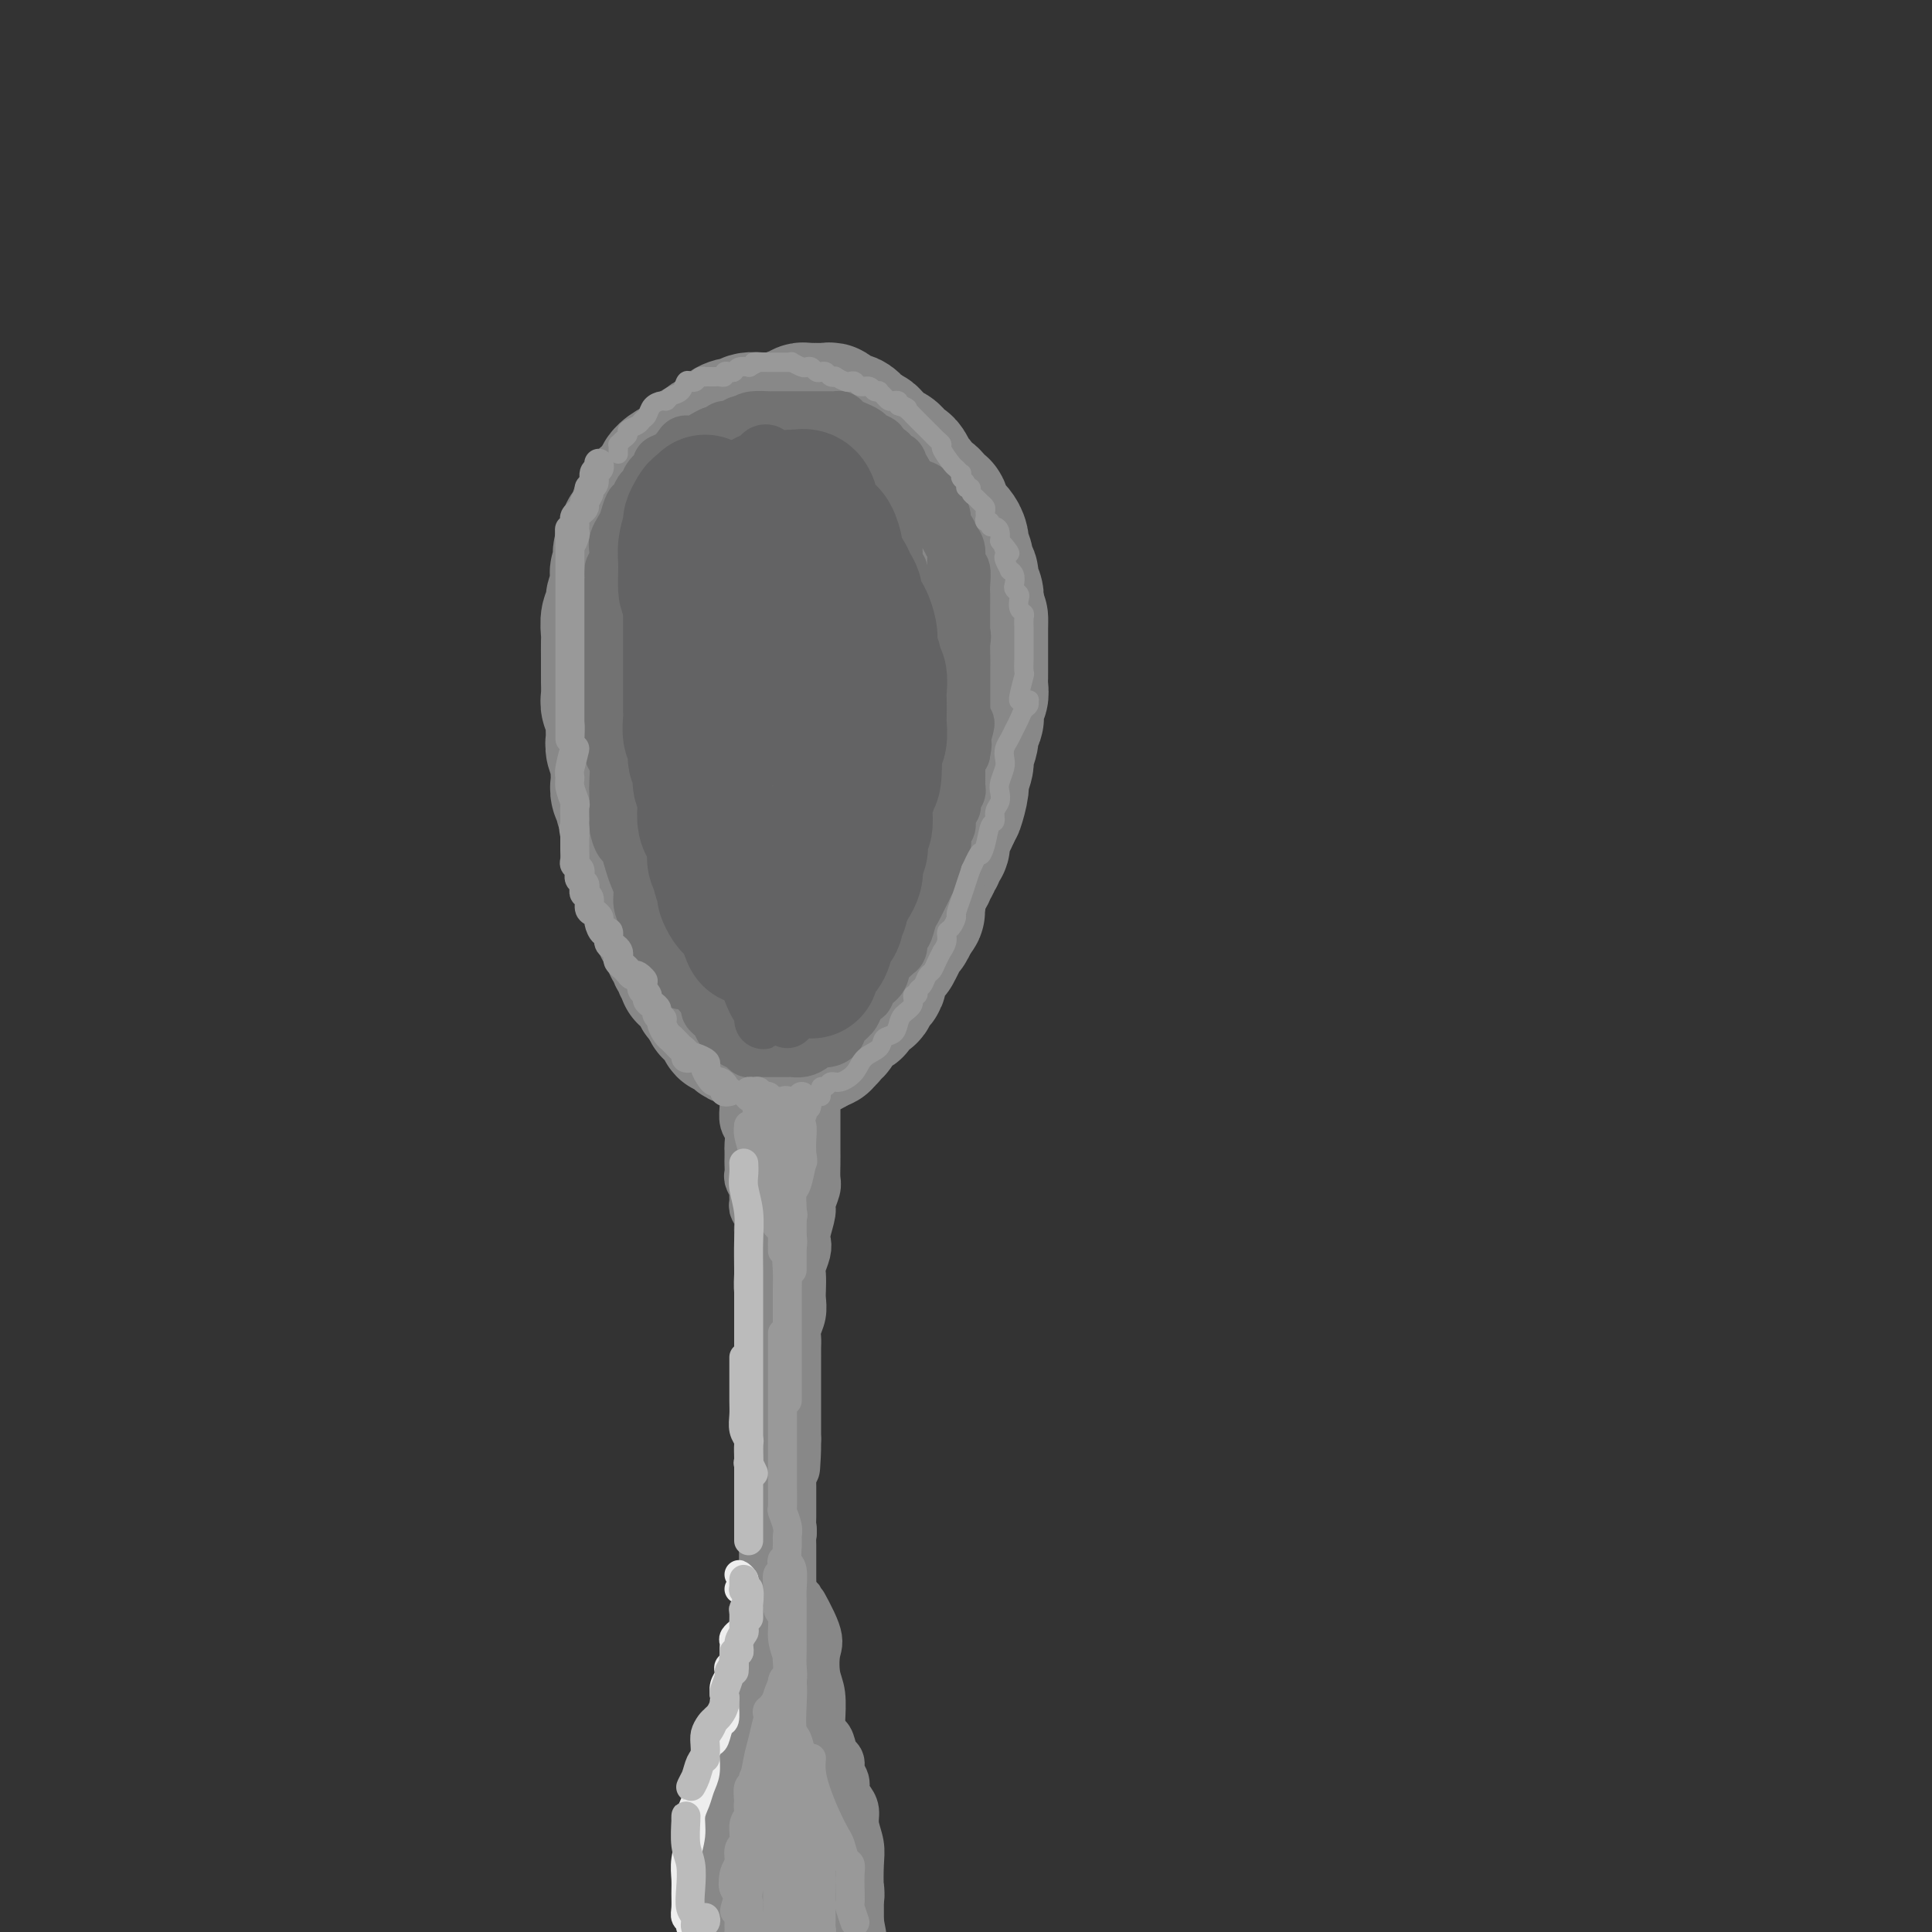 <svg viewBox='0 0 400 400' version='1.1' xmlns='http://www.w3.org/2000/svg' xmlns:xlink='http://www.w3.org/1999/xlink'><rect x="0" y="0" width="400" height="400" fill="#333333" stroke="none"/><g fill='none' stroke='rgb(136,136,136)' stroke-width='28' stroke-linecap='round' stroke-linejoin='round'><path d='M146,102c0.090,-0.016 0.180,-0.032 0,0c-0.180,0.032 -0.630,0.112 -1,0c-0.370,-0.112 -0.661,-0.415 -1,0c-0.339,0.415 -0.725,1.547 -1,2c-0.275,0.453 -0.438,0.227 -1,1c-0.562,0.773 -1.523,2.547 -2,4c-0.477,1.453 -0.472,2.586 -1,4c-0.528,1.414 -1.591,3.107 -2,5c-0.409,1.893 -0.163,3.984 0,6c0.163,2.016 0.244,3.958 0,6c-0.244,2.042 -0.811,4.184 -1,6c-0.189,1.816 0.001,3.306 0,5c-0.001,1.694 -0.194,3.591 0,5c0.194,1.409 0.773,2.330 1,4c0.227,1.670 0.101,4.090 0,6c-0.101,1.910 -0.179,3.309 0,5c0.179,1.691 0.614,3.674 1,5c0.386,1.326 0.723,1.996 1,3c0.277,1.004 0.493,2.342 1,4c0.507,1.658 1.306,3.636 2,5c0.694,1.364 1.283,2.113 2,3c0.717,0.887 1.561,1.913 2,3c0.439,1.087 0.474,2.236 1,3c0.526,0.764 1.544,1.141 2,2c0.456,0.859 0.349,2.198 1,3c0.651,0.802 2.061,1.066 3,2c0.939,0.934 1.406,2.539 2,3c0.594,0.461 1.314,-0.222 2,0c0.686,0.222 1.339,1.349 2,2c0.661,0.651 1.331,0.825 2,1'/><path d='M161,200c2.287,1.237 2.503,0.328 3,0c0.497,-0.328 1.274,-0.077 2,0c0.726,0.077 1.402,-0.020 2,0c0.598,0.020 1.117,0.157 2,0c0.883,-0.157 2.128,-0.608 3,-1c0.872,-0.392 1.369,-0.723 2,-1c0.631,-0.277 1.396,-0.499 2,-1c0.604,-0.501 1.049,-1.281 2,-2c0.951,-0.719 2.409,-1.377 3,-2c0.591,-0.623 0.315,-1.209 1,-2c0.685,-0.791 2.333,-1.785 3,-3c0.667,-1.215 0.355,-2.650 1,-4c0.645,-1.350 2.249,-2.615 3,-4c0.751,-1.385 0.649,-2.889 1,-4c0.351,-1.111 1.154,-1.829 2,-3c0.846,-1.171 1.733,-2.794 2,-4c0.267,-1.206 -0.087,-1.996 0,-3c0.087,-1.004 0.616,-2.221 1,-4c0.384,-1.779 0.625,-4.121 1,-6c0.375,-1.879 0.885,-3.297 1,-5c0.115,-1.703 -0.164,-3.691 0,-5c0.164,-1.309 0.773,-1.938 1,-3c0.227,-1.062 0.073,-2.556 0,-4c-0.073,-1.444 -0.065,-2.837 0,-5c0.065,-2.163 0.187,-5.096 0,-7c-0.187,-1.904 -0.683,-2.778 -1,-4c-0.317,-1.222 -0.455,-2.792 -1,-4c-0.545,-1.208 -1.497,-2.056 -2,-3c-0.503,-0.944 -0.559,-1.985 -1,-3c-0.441,-1.015 -1.269,-2.004 -2,-3c-0.731,-0.996 -1.366,-1.998 -2,-3'/><path d='M190,107c-1.301,-3.452 -0.055,-2.080 0,-2c0.055,0.080 -1.083,-1.130 -2,-2c-0.917,-0.870 -1.615,-1.398 -2,-2c-0.385,-0.602 -0.458,-1.278 -1,-2c-0.542,-0.722 -1.553,-1.488 -2,-2c-0.447,-0.512 -0.331,-0.768 -1,-1c-0.669,-0.232 -2.122,-0.439 -3,-1c-0.878,-0.561 -1.179,-1.474 -2,-2c-0.821,-0.526 -2.162,-0.664 -3,-1c-0.838,-0.336 -1.173,-0.872 -2,-1c-0.827,-0.128 -2.147,0.150 -3,0c-0.853,-0.150 -1.240,-0.728 -2,-1c-0.760,-0.272 -1.893,-0.236 -3,0c-1.107,0.236 -2.187,0.674 -3,1c-0.813,0.326 -1.360,0.541 -2,1c-0.640,0.459 -1.375,1.163 -2,2c-0.625,0.837 -1.141,1.806 -2,3c-0.859,1.194 -2.061,2.614 -3,4c-0.939,1.386 -1.613,2.738 -2,4c-0.387,1.262 -0.485,2.433 -1,4c-0.515,1.567 -1.445,3.530 -2,5c-0.555,1.470 -0.734,2.447 -1,4c-0.266,1.553 -0.618,3.681 -1,6c-0.382,2.319 -0.794,4.828 -1,7c-0.206,2.172 -0.206,4.006 0,6c0.206,1.994 0.619,4.150 1,6c0.381,1.850 0.732,3.396 1,5c0.268,1.604 0.453,3.265 1,5c0.547,1.735 1.455,3.544 2,5c0.545,1.456 0.727,2.559 1,4c0.273,1.441 0.636,3.221 1,5'/><path d='M151,167c1.442,6.278 1.545,3.974 2,4c0.455,0.026 1.260,2.384 2,4c0.740,1.616 1.413,2.491 2,3c0.587,0.509 1.087,0.653 2,1c0.913,0.347 2.241,0.899 3,1c0.759,0.101 0.951,-0.248 2,-1c1.049,-0.752 2.955,-1.907 4,-3c1.045,-1.093 1.230,-2.123 2,-4c0.770,-1.877 2.124,-4.601 3,-7c0.876,-2.399 1.273,-4.473 2,-7c0.727,-2.527 1.782,-5.507 2,-9c0.218,-3.493 -0.402,-7.501 -1,-11c-0.598,-3.499 -1.173,-6.491 -2,-9c-0.827,-2.509 -1.905,-4.536 -3,-6c-1.095,-1.464 -2.205,-2.366 -3,-3c-0.795,-0.634 -1.273,-0.999 -2,-1c-0.727,-0.001 -1.702,0.361 -2,1c-0.298,0.639 0.080,1.553 0,3c-0.080,1.447 -0.619,3.427 -1,6c-0.381,2.573 -0.602,5.738 -1,9c-0.398,3.262 -0.971,6.620 -1,10c-0.029,3.380 0.485,6.780 1,9c0.515,2.220 1.032,3.259 2,4c0.968,0.741 2.389,1.183 3,1c0.611,-0.183 0.413,-0.990 1,-2c0.587,-1.010 1.960,-2.222 3,-4c1.040,-1.778 1.748,-4.123 2,-7c0.252,-2.877 0.047,-6.287 0,-10c-0.047,-3.713 0.064,-7.731 -1,-11c-1.064,-3.269 -3.304,-5.791 -5,-7c-1.696,-1.209 -2.848,-1.104 -4,-1'/><path d='M163,120c-2.134,-0.695 -2.968,1.568 -4,3c-1.032,1.432 -2.263,2.032 -3,4c-0.737,1.968 -0.981,5.304 -1,8c-0.019,2.696 0.186,4.752 0,7c-0.186,2.248 -0.762,4.688 0,6c0.762,1.312 2.864,1.496 4,2c1.136,0.504 1.306,1.328 2,1c0.694,-0.328 1.913,-1.808 2,-2c0.087,-0.192 -0.956,0.904 -2,2'/><path d='M168,88c0.120,-0.030 0.239,-0.061 0,0c-0.239,0.061 -0.838,0.212 -1,0c-0.162,-0.212 0.112,-0.789 0,-1c-0.112,-0.211 -0.610,-0.057 -1,0c-0.390,0.057 -0.672,0.015 -1,0c-0.328,-0.015 -0.702,-0.004 -1,0c-0.298,0.004 -0.521,-0.000 -1,0c-0.479,0.000 -1.213,0.004 -2,0c-0.787,-0.004 -1.628,-0.016 -2,0c-0.372,0.016 -0.275,0.060 -1,0c-0.725,-0.060 -2.273,-0.223 -3,0c-0.727,0.223 -0.632,0.833 -1,1c-0.368,0.167 -1.197,-0.110 -2,0c-0.803,0.110 -1.580,0.606 -2,1c-0.420,0.394 -0.484,0.687 -1,1c-0.516,0.313 -1.486,0.647 -2,1c-0.514,0.353 -0.574,0.724 -1,1c-0.426,0.276 -1.218,0.458 -2,1c-0.782,0.542 -1.553,1.444 -2,2c-0.447,0.556 -0.572,0.765 -1,1c-0.428,0.235 -1.161,0.496 -2,1c-0.839,0.504 -1.783,1.253 -2,2c-0.217,0.747 0.293,1.493 0,2c-0.293,0.507 -1.388,0.774 -2,1c-0.612,0.226 -0.741,0.412 -1,1c-0.259,0.588 -0.647,1.577 -1,2c-0.353,0.423 -0.672,0.278 -1,1c-0.328,0.722 -0.665,2.310 -1,3c-0.335,0.690 -0.667,0.483 -1,1c-0.333,0.517 -0.666,1.759 -1,3'/><path d='M129,113c-1.178,2.442 -0.124,1.546 0,2c0.124,0.454 -0.684,2.257 -1,3c-0.316,0.743 -0.141,0.424 0,1c0.141,0.576 0.248,2.045 0,3c-0.248,0.955 -0.851,1.395 -1,2c-0.149,0.605 0.156,1.374 0,2c-0.156,0.626 -0.774,1.107 -1,2c-0.226,0.893 -0.061,2.198 0,3c0.061,0.802 0.016,1.102 0,2c-0.016,0.898 -0.004,2.394 0,3c0.004,0.606 0.000,0.322 0,1c-0.000,0.678 0.004,2.319 0,3c-0.004,0.681 -0.015,0.404 0,1c0.015,0.596 0.057,2.065 0,3c-0.057,0.935 -0.211,1.335 0,2c0.211,0.665 0.788,1.595 1,2c0.212,0.405 0.061,0.283 0,1c-0.061,0.717 -0.030,2.271 0,3c0.030,0.729 0.061,0.632 0,1c-0.061,0.368 -0.212,1.201 0,2c0.212,0.799 0.788,1.565 1,2c0.212,0.435 0.061,0.540 0,1c-0.061,0.460 -0.031,1.274 0,2c0.031,0.726 0.065,1.363 0,2c-0.065,0.637 -0.228,1.274 0,2c0.228,0.726 0.849,1.542 1,2c0.151,0.458 -0.167,0.559 0,1c0.167,0.441 0.818,1.221 1,2c0.182,0.779 -0.105,1.556 0,2c0.105,0.444 0.601,0.555 1,1c0.399,0.445 0.699,1.222 1,2'/><path d='M132,174c0.867,4.775 0.035,1.712 0,1c-0.035,-0.712 0.727,0.926 1,2c0.273,1.074 0.058,1.583 0,2c-0.058,0.417 0.041,0.742 0,1c-0.041,0.258 -0.222,0.451 0,1c0.222,0.549 0.848,1.455 1,2c0.152,0.545 -0.171,0.728 0,1c0.171,0.272 0.834,0.633 1,1c0.166,0.367 -0.165,0.741 0,1c0.165,0.259 0.828,0.401 1,1c0.172,0.599 -0.146,1.653 0,2c0.146,0.347 0.756,-0.013 1,0c0.244,0.013 0.122,0.398 0,1c-0.122,0.602 -0.244,1.422 0,2c0.244,0.578 0.854,0.914 1,1c0.146,0.086 -0.172,-0.079 0,0c0.172,0.079 0.835,0.402 1,1c0.165,0.598 -0.167,1.470 0,2c0.167,0.530 0.833,0.719 1,1c0.167,0.281 -0.165,0.654 0,1c0.165,0.346 0.828,0.666 1,1c0.172,0.334 -0.147,0.681 0,1c0.147,0.319 0.760,0.610 1,1c0.240,0.390 0.107,0.878 0,1c-0.107,0.122 -0.187,-0.121 0,0c0.187,0.121 0.641,0.607 1,1c0.359,0.393 0.622,0.693 1,1c0.378,0.307 0.871,0.621 1,1c0.129,0.379 -0.106,0.823 0,1c0.106,0.177 0.553,0.089 1,0'/><path d='M146,206c1.409,2.405 0.433,1.418 0,1c-0.433,-0.418 -0.322,-0.266 0,0c0.322,0.266 0.856,0.645 1,1c0.144,0.355 -0.101,0.686 0,1c0.101,0.314 0.548,0.610 1,1c0.452,0.390 0.909,0.874 1,1c0.091,0.126 -0.183,-0.107 0,0c0.183,0.107 0.823,0.554 1,1c0.177,0.446 -0.107,0.890 0,1c0.107,0.110 0.607,-0.115 1,0c0.393,0.115 0.679,0.570 1,1c0.321,0.430 0.677,0.833 1,1c0.323,0.167 0.611,0.096 1,0c0.389,-0.096 0.877,-0.218 1,0c0.123,0.218 -0.121,0.776 0,1c0.121,0.224 0.606,0.112 1,0c0.394,-0.112 0.696,-0.226 1,0c0.304,0.226 0.610,0.793 1,1c0.390,0.207 0.864,0.056 1,0c0.136,-0.056 -0.065,-0.015 0,0c0.065,0.015 0.395,0.004 1,0c0.605,-0.004 1.486,-0.001 2,0c0.514,0.001 0.663,0.000 1,0c0.337,-0.000 0.864,-0.000 1,0c0.136,0.000 -0.117,0.001 0,0c0.117,-0.001 0.605,-0.004 1,0c0.395,0.004 0.697,0.015 1,0c0.303,-0.015 0.607,-0.056 1,0c0.393,0.056 0.875,0.207 1,0c0.125,-0.207 -0.107,-0.774 0,-1c0.107,-0.226 0.554,-0.113 1,0'/><path d='M169,216c2.653,-0.085 1.284,-0.796 1,-1c-0.284,-0.204 0.516,0.099 1,0c0.484,-0.099 0.651,-0.600 1,-1c0.349,-0.400 0.881,-0.698 1,-1c0.119,-0.302 -0.176,-0.607 0,-1c0.176,-0.393 0.821,-0.875 1,-1c0.179,-0.125 -0.110,0.107 0,0c0.110,-0.107 0.617,-0.553 1,-1c0.383,-0.447 0.642,-0.894 1,-1c0.358,-0.106 0.817,0.129 1,0c0.183,-0.129 0.092,-0.622 0,-1c-0.092,-0.378 -0.183,-0.640 0,-1c0.183,-0.360 0.640,-0.817 1,-1c0.360,-0.183 0.622,-0.090 1,0c0.378,0.090 0.872,0.178 1,0c0.128,-0.178 -0.110,-0.620 0,-1c0.110,-0.380 0.569,-0.697 1,-1c0.431,-0.303 0.833,-0.592 1,-1c0.167,-0.408 0.100,-0.935 0,-1c-0.100,-0.065 -0.233,0.332 0,0c0.233,-0.332 0.832,-1.394 1,-2c0.168,-0.606 -0.095,-0.758 0,-1c0.095,-0.242 0.546,-0.576 1,-1c0.454,-0.424 0.909,-0.940 1,-1c0.091,-0.060 -0.182,0.335 0,0c0.182,-0.335 0.820,-1.399 1,-2c0.180,-0.601 -0.096,-0.738 0,-1c0.096,-0.262 0.564,-0.647 1,-1c0.436,-0.353 0.839,-0.672 1,-1c0.161,-0.328 0.081,-0.664 0,-1'/><path d='M188,191c3.182,-4.064 1.636,-1.723 1,-1c-0.636,0.723 -0.363,-0.174 0,-1c0.363,-0.826 0.814,-1.583 1,-2c0.186,-0.417 0.106,-0.493 0,-1c-0.106,-0.507 -0.240,-1.445 0,-2c0.240,-0.555 0.853,-0.726 1,-1c0.147,-0.274 -0.172,-0.651 0,-1c0.172,-0.349 0.835,-0.670 1,-1c0.165,-0.330 -0.167,-0.671 0,-1c0.167,-0.329 0.833,-0.648 1,-1c0.167,-0.352 -0.165,-0.739 0,-1c0.165,-0.261 0.828,-0.397 1,-1c0.172,-0.603 -0.146,-1.672 0,-2c0.146,-0.328 0.756,0.086 1,0c0.244,-0.086 0.122,-0.671 0,-1c-0.122,-0.329 -0.243,-0.403 0,-1c0.243,-0.597 0.849,-1.718 1,-2c0.151,-0.282 -0.152,0.275 0,0c0.152,-0.275 0.759,-1.382 1,-2c0.241,-0.618 0.118,-0.747 0,-1c-0.118,-0.253 -0.229,-0.631 0,-1c0.229,-0.369 0.797,-0.728 1,-1c0.203,-0.272 0.040,-0.458 0,-1c-0.040,-0.542 0.042,-1.439 0,-2c-0.042,-0.561 -0.207,-0.784 0,-1c0.207,-0.216 0.788,-0.424 1,-1c0.212,-0.576 0.057,-1.519 0,-2c-0.057,-0.481 -0.015,-0.500 0,-1c0.015,-0.500 0.004,-1.481 0,-2c-0.004,-0.519 -0.001,-0.577 0,-1c0.001,-0.423 0.001,-1.212 0,-2'/><path d='M199,153c1.702,-5.825 0.456,-1.387 0,0c-0.456,1.387 -0.122,-0.276 0,-1c0.122,-0.724 0.033,-0.508 0,-1c-0.033,-0.492 -0.009,-1.690 0,-2c0.009,-0.310 0.002,0.269 0,0c-0.002,-0.269 -0.001,-1.385 0,-2c0.001,-0.615 0.000,-0.728 0,-1c-0.000,-0.272 -0.000,-0.702 0,-1c0.000,-0.298 0.000,-0.464 0,-1c-0.000,-0.536 -0.000,-1.443 0,-2c0.000,-0.557 0.001,-0.764 0,-1c-0.001,-0.236 -0.004,-0.500 0,-1c0.004,-0.500 0.015,-1.237 0,-2c-0.015,-0.763 -0.057,-1.551 0,-2c0.057,-0.449 0.212,-0.558 0,-1c-0.212,-0.442 -0.793,-1.218 -1,-2c-0.207,-0.782 -0.040,-1.571 0,-2c0.040,-0.429 -0.046,-0.500 0,-1c0.046,-0.500 0.223,-1.429 0,-2c-0.223,-0.571 -0.845,-0.782 -1,-1c-0.155,-0.218 0.155,-0.442 0,-1c-0.155,-0.558 -0.777,-1.450 -1,-2c-0.223,-0.550 -0.046,-0.759 0,-1c0.046,-0.241 -0.040,-0.515 0,-1c0.040,-0.485 0.207,-1.179 0,-2c-0.207,-0.821 -0.787,-1.767 -1,-2c-0.213,-0.233 -0.060,0.247 0,0c0.060,-0.247 0.026,-1.221 0,-2c-0.026,-0.779 -0.046,-1.364 0,-2c0.046,-0.636 0.156,-1.325 0,-2c-0.156,-0.675 -0.578,-1.338 -1,-2'/><path d='M194,110c-0.951,-6.834 -0.828,-2.420 -1,-1c-0.172,1.420 -0.639,-0.154 -1,-1c-0.361,-0.846 -0.618,-0.962 -1,-1c-0.382,-0.038 -0.891,0.003 -1,0c-0.109,-0.003 0.181,-0.051 0,0c-0.181,0.051 -0.832,0.199 -1,0c-0.168,-0.199 0.147,-0.746 -1,0c-1.147,0.746 -3.756,2.785 -4,3c-0.244,0.215 1.878,-1.392 4,-3'/><path d='M159,92c-0.007,-0.341 -0.013,-0.683 0,-1c0.013,-0.317 0.046,-0.611 0,-1c-0.046,-0.389 -0.171,-0.875 0,-1c0.171,-0.125 0.637,0.111 1,0c0.363,-0.111 0.623,-0.569 1,-1c0.377,-0.431 0.871,-0.834 1,-1c0.129,-0.166 -0.106,-0.096 0,0c0.106,0.096 0.553,0.218 1,0c0.447,-0.218 0.893,-0.776 1,-1c0.107,-0.224 -0.125,-0.112 0,0c0.125,0.112 0.607,0.226 1,0c0.393,-0.226 0.697,-0.793 1,-1c0.303,-0.207 0.606,-0.056 1,0c0.394,0.056 0.879,0.015 1,0c0.121,-0.015 -0.121,-0.005 0,0c0.121,0.005 0.606,0.005 1,0c0.394,-0.005 0.698,-0.015 1,0c0.302,0.015 0.602,0.056 1,0c0.398,-0.056 0.894,-0.207 1,0c0.106,0.207 -0.179,0.774 0,1c0.179,0.226 0.821,0.112 1,0c0.179,-0.112 -0.106,-0.224 0,0c0.106,0.224 0.602,0.782 1,1c0.398,0.218 0.698,0.097 1,0c0.302,-0.097 0.607,-0.170 1,0c0.393,0.170 0.875,0.584 1,1c0.125,0.416 -0.107,0.833 0,1c0.107,0.167 0.554,0.083 1,0'/><path d='M178,89c1.725,0.857 1.036,0.999 1,1c-0.036,0.001 0.581,-0.140 1,0c0.419,0.140 0.641,0.561 1,1c0.359,0.439 0.856,0.896 1,1c0.144,0.104 -0.063,-0.144 0,0c0.063,0.144 0.398,0.682 1,1c0.602,0.318 1.470,0.418 2,1c0.530,0.582 0.720,1.648 1,2c0.280,0.352 0.649,-0.008 1,0c0.351,0.008 0.684,0.384 1,1c0.316,0.616 0.613,1.473 1,2c0.387,0.527 0.863,0.724 1,1c0.137,0.276 -0.064,0.633 0,1c0.064,0.367 0.395,0.746 1,1c0.605,0.254 1.486,0.383 2,1c0.514,0.617 0.663,1.724 1,2c0.337,0.276 0.864,-0.277 1,0c0.136,0.277 -0.117,1.386 0,2c0.117,0.614 0.606,0.733 1,1c0.394,0.267 0.693,0.683 1,1c0.307,0.317 0.622,0.535 1,1c0.378,0.465 0.818,1.175 1,2c0.182,0.825 0.105,1.764 0,2c-0.105,0.236 -0.239,-0.232 0,0c0.239,0.232 0.853,1.164 1,2c0.147,0.836 -0.171,1.575 0,2c0.171,0.425 0.830,0.537 1,1c0.170,0.463 -0.150,1.279 0,2c0.150,0.721 0.771,1.348 1,2c0.229,0.652 0.065,1.329 0,2c-0.065,0.671 -0.033,1.335 0,2'/><path d='M202,127c0.845,2.749 0.959,1.120 1,1c0.041,-0.120 0.011,1.267 0,2c-0.011,0.733 -0.003,0.811 0,1c0.003,0.189 0.001,0.488 0,1c-0.001,0.512 -0.000,1.236 0,2c0.000,0.764 -0.000,1.569 0,2c0.000,0.431 0.001,0.487 0,1c-0.001,0.513 -0.004,1.483 0,2c0.004,0.517 0.015,0.580 0,1c-0.015,0.420 -0.055,1.197 0,2c0.055,0.803 0.207,1.633 0,2c-0.207,0.367 -0.772,0.271 -1,1c-0.228,0.729 -0.118,2.282 0,3c0.118,0.718 0.243,0.600 0,1c-0.243,0.400 -0.854,1.319 -1,2c-0.146,0.681 0.172,1.125 0,2c-0.172,0.875 -0.834,2.183 -1,3c-0.166,0.817 0.164,1.145 0,2c-0.164,0.855 -0.823,2.238 -1,3c-0.177,0.762 0.129,0.903 0,2c-0.129,1.097 -0.695,3.150 -1,4c-0.305,0.850 -0.351,0.498 -1,1c-0.649,0.502 -1.900,1.858 -2,2c-0.100,0.142 0.950,-0.929 2,-2'/></g>
<g fill='none' stroke='rgb(136,136,136)' stroke-width='12' stroke-linecap='round' stroke-linejoin='round'><path d='M161,224c-0.423,-0.098 -0.847,-0.196 -1,0c-0.153,0.196 -0.037,0.685 0,1c0.037,0.315 -0.005,0.456 0,1c0.005,0.544 0.058,1.492 0,2c-0.058,0.508 -0.226,0.578 0,1c0.226,0.422 0.845,1.197 1,2c0.155,0.803 -0.155,1.634 0,2c0.155,0.366 0.774,0.267 1,1c0.226,0.733 0.060,2.297 0,3c-0.060,0.703 -0.015,0.543 0,1c0.015,0.457 0.000,1.531 0,2c-0.000,0.469 0.014,0.333 0,1c-0.014,0.667 -0.056,2.136 0,3c0.056,0.864 0.211,1.123 0,2c-0.211,0.877 -0.789,2.371 -1,3c-0.211,0.629 -0.056,0.394 0,1c0.056,0.606 0.011,2.053 0,3c-0.011,0.947 0.011,1.393 0,2c-0.011,0.607 -0.056,1.374 0,2c0.056,0.626 0.211,1.111 0,2c-0.211,0.889 -0.790,2.181 -1,3c-0.210,0.819 -0.053,1.164 0,2c0.053,0.836 -0.000,2.161 0,3c0.000,0.839 0.053,1.191 0,2c-0.053,0.809 -0.211,2.075 0,3c0.211,0.925 0.792,1.510 1,2c0.208,0.490 0.042,0.885 0,2c-0.042,1.115 0.040,2.948 0,4c-0.040,1.052 -0.203,1.322 0,2c0.203,0.678 0.772,1.765 1,3c0.228,1.235 0.114,2.617 0,4'/><path d='M162,289c0.155,10.596 0.041,4.586 0,3c-0.041,-1.586 -0.011,1.251 0,3c0.011,1.749 0.003,2.411 0,3c-0.003,0.589 -0.001,1.106 0,2c0.001,0.894 -0.001,2.164 0,3c0.001,0.836 0.004,1.239 0,2c-0.004,0.761 -0.015,1.881 0,3c0.015,1.119 0.057,2.238 0,3c-0.057,0.762 -0.211,1.166 0,2c0.211,0.834 0.789,2.096 1,3c0.211,0.904 0.057,1.450 0,2c-0.057,0.550 -0.015,1.105 0,2c0.015,0.895 0.003,2.130 0,3c-0.003,0.870 0.003,1.374 0,2c-0.003,0.626 -0.015,1.375 0,2c0.015,0.625 0.057,1.126 0,2c-0.057,0.874 -0.211,2.121 0,3c0.211,0.879 0.789,1.390 1,2c0.211,0.610 0.057,1.318 0,2c-0.057,0.682 -0.015,1.338 0,2c0.015,0.662 0.004,1.331 0,2c-0.004,0.669 -0.001,1.339 0,2c0.001,0.661 0.001,1.314 0,2c-0.001,0.686 -0.004,1.405 0,2c0.004,0.595 0.015,1.066 0,2c-0.015,0.934 -0.057,2.329 0,3c0.057,0.671 0.211,0.616 0,1c-0.211,0.384 -0.789,1.206 -1,2c-0.211,0.794 -0.057,1.560 0,2c0.057,0.440 0.016,0.554 0,1c-0.016,0.446 -0.008,1.223 0,2'/><path d='M163,359c0.155,10.966 0.041,3.380 0,1c-0.041,-2.380 -0.011,0.447 0,2c0.011,1.553 0.003,1.834 0,2c-0.003,0.166 -0.001,0.219 0,1c0.001,0.781 0.000,2.292 0,3c-0.000,0.708 -0.000,0.613 0,1c0.000,0.387 0.000,1.255 0,2c-0.000,0.745 -0.000,1.368 0,2c0.000,0.632 0.000,1.273 0,2c-0.000,0.727 -0.000,1.542 0,2c0.000,0.458 0.000,0.561 0,1c-0.000,0.439 -0.000,1.216 0,2c0.000,0.784 0.000,1.576 0,2c-0.000,0.424 -0.000,0.480 0,1c0.000,0.520 0.000,1.505 0,2c-0.000,0.495 -0.000,0.500 0,1c0.000,0.500 0.000,1.496 0,2c-0.000,0.504 -0.000,0.516 0,1c0.000,0.484 0.000,1.440 0,2c-0.000,0.560 -0.000,0.724 0,1c0.000,0.276 0.000,0.665 0,1c-0.000,0.335 -0.000,0.614 0,1c0.000,0.386 0.000,0.877 0,1c0.000,0.123 0.000,-0.122 0,0c0.000,0.122 0.000,0.611 0,1c0.000,0.389 0.000,0.679 0,1c0.000,0.321 0.000,0.674 0,1c0.000,0.326 0.000,0.626 0,1c0.000,0.374 0.000,0.821 0,1c0.000,0.179 0.000,0.089 0,0'/><path d='M163,400c-0.267,5.844 -0.933,-0.044 -1,-2c-0.067,-1.956 0.467,0.022 1,2'/><path d='M168,224c-0.000,0.359 -0.000,0.718 0,1c0.000,0.282 0.000,0.488 0,1c-0.000,0.512 -0.000,1.330 0,2c0.000,0.670 0.000,1.193 0,2c-0.000,0.807 -0.000,1.897 0,3c0.000,1.103 0.001,2.220 0,3c-0.001,0.780 -0.004,1.224 0,2c0.004,0.776 0.016,1.882 0,3c-0.016,1.118 -0.061,2.246 0,3c0.061,0.754 0.226,1.133 0,2c-0.226,0.867 -0.844,2.223 -1,3c-0.156,0.777 0.151,0.975 0,2c-0.151,1.025 -0.758,2.878 -1,4c-0.242,1.122 -0.117,1.512 0,2c0.117,0.488 0.227,1.075 0,2c-0.227,0.925 -0.792,2.190 -1,3c-0.208,0.810 -0.060,1.165 0,2c0.060,0.835 0.030,2.149 0,3c-0.030,0.851 -0.061,1.239 0,2c0.061,0.761 0.212,1.893 0,3c-0.212,1.107 -0.789,2.187 -1,3c-0.211,0.813 -0.057,1.357 0,2c0.057,0.643 0.015,1.383 0,2c-0.015,0.617 -0.004,1.110 0,2c0.004,0.890 0.001,2.178 0,3c-0.001,0.822 -0.000,1.178 0,2c0.000,0.822 0.000,2.110 0,3c-0.000,0.890 -0.000,1.383 0,2c0.000,0.617 0.000,1.358 0,2c-0.000,0.642 -0.000,1.183 0,2c0.000,0.817 0.000,1.908 0,3'/><path d='M164,298c-0.558,11.497 0.047,3.239 0,1c-0.047,-2.239 -0.745,1.540 -1,3c-0.255,1.460 -0.068,0.600 0,1c0.068,0.400 0.018,2.061 0,3c-0.018,0.939 -0.005,1.158 0,2c0.005,0.842 0.002,2.309 0,3c-0.002,0.691 -0.004,0.607 0,1c0.004,0.393 0.015,1.264 0,2c-0.015,0.736 -0.057,1.338 0,2c0.057,0.662 0.211,1.385 0,2c-0.211,0.615 -0.789,1.122 -1,2c-0.211,0.878 -0.057,2.126 0,3c0.057,0.874 0.015,1.373 0,2c-0.015,0.627 -0.004,1.383 0,2c0.004,0.617 0.001,1.096 0,2c-0.001,0.904 -0.000,2.233 0,3c0.000,0.767 0.000,0.971 0,2c-0.000,1.029 -0.000,2.883 0,4c0.000,1.117 0.000,1.495 0,2c-0.000,0.505 0.000,1.135 0,2c-0.000,0.865 -0.000,1.964 0,3c0.000,1.036 0.000,2.009 0,3c-0.000,0.991 -0.000,2.001 0,3c0.000,0.999 0.001,1.989 0,3c-0.001,1.011 -0.004,2.044 0,3c0.004,0.956 0.016,1.835 0,3c-0.016,1.165 -0.060,2.616 0,4c0.060,1.384 0.222,2.701 0,4c-0.222,1.299 -0.829,2.581 -1,4c-0.171,1.419 0.094,2.977 0,4c-0.094,1.023 -0.547,1.512 -1,2'/><path d='M160,378c-0.622,13.511 -0.178,7.289 0,4c0.178,-3.289 0.089,-3.644 0,-4'/><path d='M155,219c-0.001,0.155 -0.001,0.311 0,1c0.001,0.689 0.004,1.912 0,3c-0.004,1.088 -0.015,2.039 0,3c0.015,0.961 0.057,1.930 0,3c-0.057,1.070 -0.211,2.241 0,3c0.211,0.759 0.789,1.105 1,2c0.211,0.895 0.057,2.338 0,3c-0.057,0.662 -0.016,0.543 0,1c0.016,0.457 0.008,1.488 0,2c-0.008,0.512 -0.016,0.503 0,1c0.016,0.497 0.057,1.499 0,2c-0.057,0.501 -0.212,0.501 0,1c0.212,0.499 0.793,1.498 1,2c0.207,0.502 0.041,0.506 0,1c-0.041,0.494 0.041,1.479 0,2c-0.041,0.521 -0.207,0.576 0,1c0.207,0.424 0.788,1.215 1,2c0.212,0.785 0.057,1.565 0,2c-0.057,0.435 -0.015,0.524 0,1c0.015,0.476 0.003,1.340 0,2c-0.003,0.660 0.003,1.116 0,2c-0.003,0.884 -0.015,2.194 0,3c0.015,0.806 0.057,1.107 0,2c-0.057,0.893 -0.211,2.377 0,3c0.211,0.623 0.789,0.383 1,1c0.211,0.617 0.057,2.089 0,3c-0.057,0.911 -0.016,1.260 0,2c0.016,0.740 0.008,1.870 0,3'/><path d='M159,276c0.619,9.419 0.166,4.467 0,3c-0.166,-1.467 -0.044,0.551 0,2c0.044,1.449 0.012,2.328 0,3c-0.012,0.672 -0.003,1.138 0,2c0.003,0.862 0.001,2.122 0,3c-0.001,0.878 -0.000,1.375 0,2c0.000,0.625 0.000,1.379 0,2c-0.000,0.621 -0.000,1.111 0,2c0.000,0.889 0.000,2.178 0,3c-0.000,0.822 -0.000,1.179 0,2c0.000,0.821 0.000,2.108 0,3c-0.000,0.892 -0.000,1.389 0,2c0.000,0.611 0.000,1.338 0,2c-0.000,0.662 -0.000,1.260 0,2c0.000,0.740 0.000,1.620 0,2c-0.000,0.380 -0.000,0.258 0,1c0.000,0.742 0.000,2.347 0,3c-0.000,0.653 -0.000,0.354 0,1c0.000,0.646 0.000,2.238 0,3c-0.000,0.762 -0.000,0.695 0,1c0.000,0.305 0.000,0.983 0,2c-0.000,1.017 -0.000,2.373 0,3c0.000,0.627 0.000,0.525 0,1c-0.000,0.475 0.000,1.527 0,2c0.000,0.473 0.000,0.369 0,1c0.000,0.631 0.000,1.999 0,3c0.000,1.001 0.000,1.636 0,2c0.000,0.364 0.000,0.458 0,1c0.000,0.542 0.000,1.530 0,2c0.000,0.470 0.000,0.420 0,1c0.000,0.580 0.000,1.790 0,3'/><path d='M159,341c-0.000,10.126 -0.000,2.940 0,1c0.000,-1.940 0.000,1.367 0,3c-0.000,1.633 -0.000,1.592 0,2c0.000,0.408 0.000,1.264 0,2c-0.000,0.736 -0.000,1.352 0,2c0.000,0.648 0.001,1.328 0,2c-0.001,0.672 -0.004,1.336 0,2c0.004,0.664 0.016,1.328 0,2c-0.016,0.672 -0.060,1.353 0,2c0.060,0.647 0.222,1.259 0,2c-0.222,0.741 -0.829,1.611 -1,2c-0.171,0.389 0.094,0.297 0,1c-0.094,0.703 -0.547,2.201 -1,3c-0.453,0.799 -0.906,0.899 -1,1c-0.094,0.101 0.171,0.202 0,1c-0.171,0.798 -0.778,2.293 -1,3c-0.222,0.707 -0.060,0.627 0,1c0.060,0.373 0.016,1.199 0,2c-0.016,0.801 -0.004,1.577 0,2c0.004,0.423 0.001,0.494 0,1c-0.001,0.506 -0.000,1.449 0,2c0.000,0.551 0.000,0.711 0,1c-0.000,0.289 -0.000,0.707 0,1c0.000,0.293 -0.000,0.462 0,1c0.000,0.538 0.000,1.444 0,2c-0.000,0.556 -0.001,0.760 0,1c0.001,0.240 0.003,0.515 0,1c-0.003,0.485 -0.011,1.182 0,2c0.011,0.818 0.041,1.759 0,2c-0.041,0.241 -0.155,-0.217 0,0c0.155,0.217 0.577,1.108 1,2'/><path d='M156,393c-0.513,8.219 -0.296,2.765 0,1c0.296,-1.765 0.671,0.158 1,1c0.329,0.842 0.613,0.604 1,1c0.387,0.396 0.877,1.426 1,2c0.123,0.574 -0.122,0.693 0,1c0.122,0.307 0.610,0.804 1,1c0.390,0.196 0.682,0.091 1,0c0.318,-0.091 0.663,-0.168 1,0c0.337,0.168 0.667,0.582 1,1c0.333,0.418 0.668,0.840 1,1c0.332,0.160 0.662,0.058 1,0c0.338,-0.058 0.686,-0.072 1,0c0.314,0.072 0.595,0.230 1,0c0.405,-0.230 0.934,-0.849 1,-1c0.066,-0.151 -0.333,0.166 0,0c0.333,-0.166 1.396,-0.814 2,-1c0.604,-0.186 0.749,0.091 1,0c0.251,-0.091 0.607,-0.549 1,-1c0.393,-0.451 0.823,-0.896 1,-1c0.177,-0.104 0.100,0.131 0,0c-0.100,-0.131 -0.223,-0.629 0,-1c0.223,-0.371 0.792,-0.615 1,-1c0.208,-0.385 0.056,-0.910 0,-1c-0.056,-0.090 -0.015,0.256 0,0c0.015,-0.256 0.004,-1.115 0,-2c-0.004,-0.885 -0.001,-1.795 0,-2c0.001,-0.205 0.000,0.296 0,0c-0.000,-0.296 -0.000,-1.389 0,-2c0.000,-0.611 0.000,-0.742 0,-1c-0.000,-0.258 -0.000,-0.645 0,-1c0.000,-0.355 0.000,-0.677 0,-1'/><path d='M174,386c0.138,-2.035 -0.015,-1.123 0,-1c0.015,0.123 0.200,-0.545 0,-1c-0.200,-0.455 -0.786,-0.699 -1,-1c-0.214,-0.301 -0.056,-0.659 0,-1c0.056,-0.341 0.011,-0.665 0,-1c-0.011,-0.335 0.011,-0.681 0,-1c-0.011,-0.319 -0.054,-0.610 0,-1c0.054,-0.390 0.207,-0.878 0,-1c-0.207,-0.122 -0.773,0.122 -1,0c-0.227,-0.122 -0.114,-0.611 0,-1c0.114,-0.389 0.228,-0.678 0,-1c-0.228,-0.322 -0.797,-0.678 -1,-1c-0.203,-0.322 -0.041,-0.611 0,-1c0.041,-0.389 -0.041,-0.877 0,-1c0.041,-0.123 0.203,0.121 0,0c-0.203,-0.121 -0.773,-0.606 -1,-1c-0.227,-0.394 -0.112,-0.697 0,-1c0.112,-0.303 0.223,-0.606 0,-1c-0.223,-0.394 -0.778,-0.879 -1,-1c-0.222,-0.121 -0.112,0.123 0,0c0.112,-0.123 0.226,-0.611 0,-1c-0.226,-0.389 -0.792,-0.678 -1,-1c-0.208,-0.322 -0.059,-0.677 0,-1c0.059,-0.323 0.026,-0.612 0,-1c-0.026,-0.388 -0.045,-0.874 0,-1c0.045,-0.126 0.156,0.107 0,0c-0.156,-0.107 -0.578,-0.553 -1,-1'/><path d='M167,363c-1.099,-3.742 -0.346,-1.596 0,-1c0.346,0.596 0.284,-0.358 0,-1c-0.284,-0.642 -0.792,-0.973 -1,-1c-0.208,-0.027 -0.118,0.251 0,0c0.118,-0.251 0.262,-1.029 0,-1c-0.262,0.029 -0.932,0.865 -1,1c-0.068,0.135 0.466,-0.433 1,-1'/><path d='M161,358c-0.310,-0.409 -0.619,-0.819 -1,-1c-0.381,-0.181 -0.833,-0.134 -1,0c-0.167,0.134 -0.049,0.355 0,1c0.049,0.645 0.028,1.715 0,2c-0.028,0.285 -0.063,-0.214 0,0c0.063,0.214 0.223,1.143 0,2c-0.223,0.857 -0.829,1.643 -1,2c-0.171,0.357 0.094,0.284 0,1c-0.094,0.716 -0.547,2.220 -1,3c-0.453,0.780 -0.906,0.835 -1,1c-0.094,0.165 0.172,0.440 0,1c-0.172,0.560 -0.782,1.406 -1,2c-0.218,0.594 -0.045,0.936 0,1c0.045,0.064 -0.040,-0.151 0,0c0.040,0.151 0.203,0.669 0,1c-0.203,0.331 -0.772,0.474 -1,1c-0.228,0.526 -0.114,1.434 0,2c0.114,0.566 0.228,0.788 0,1c-0.228,0.212 -0.797,0.413 -1,1c-0.203,0.587 -0.040,1.560 0,2c0.040,0.440 -0.043,0.346 0,1c0.043,0.654 0.210,2.057 0,3c-0.210,0.943 -0.799,1.428 -1,2c-0.201,0.572 -0.016,1.231 0,2c0.016,0.769 -0.138,1.648 0,1c0.138,-0.648 0.569,-2.824 1,-5'/><path d='M153,385c0.000,0.167 -0.500,2.583 -1,5'/><path d='M159,354c0.112,-0.510 0.223,-1.021 0,-1c-0.223,0.021 -0.782,0.573 -1,1c-0.218,0.427 -0.096,0.728 0,1c0.096,0.272 0.166,0.513 0,1c-0.166,0.487 -0.566,1.218 -1,2c-0.434,0.782 -0.900,1.614 -1,2c-0.100,0.386 0.165,0.326 0,1c-0.165,0.674 -0.761,2.082 -1,3c-0.239,0.918 -0.120,1.345 0,2c0.120,0.655 0.243,1.537 0,2c-0.243,0.463 -0.850,0.508 -1,1c-0.150,0.492 0.157,1.431 0,2c-0.157,0.569 -0.778,0.769 -1,1c-0.222,0.231 -0.045,0.495 0,1c0.045,0.505 -0.040,1.252 0,2c0.040,0.748 0.207,1.496 0,2c-0.207,0.504 -0.788,0.765 -1,1c-0.212,0.235 -0.057,0.443 0,1c0.057,0.557 0.015,1.464 0,2c-0.015,0.536 -0.004,0.702 0,1c0.004,0.298 0.001,0.728 0,1c-0.001,0.272 -0.000,0.387 0,1c0.000,0.613 0.000,1.725 0,2c-0.000,0.275 -0.000,-0.287 0,0c0.000,0.287 0.000,1.423 0,2c-0.000,0.577 -0.000,0.593 0,1c0.000,0.407 0.000,1.203 0,2'/><path d='M152,391c-0.861,5.676 0.486,1.366 1,0c0.514,-1.366 0.194,0.211 0,1c-0.194,0.789 -0.262,0.789 0,1c0.262,0.211 0.854,0.634 1,1c0.146,0.366 -0.154,0.675 0,1c0.154,0.325 0.762,0.664 1,1c0.238,0.336 0.105,0.667 0,1c-0.105,0.333 -0.183,0.667 0,1c0.183,0.333 0.626,0.666 1,1c0.374,0.334 0.677,0.668 1,1c0.323,0.332 0.664,0.663 1,1c0.336,0.337 0.667,0.679 1,1c0.333,0.321 0.666,0.622 1,1c0.334,0.378 0.667,0.832 1,1c0.333,0.168 0.667,0.048 1,0c0.333,-0.048 0.667,-0.024 1,0'/><path d='M164,353c0.004,0.343 0.008,0.686 0,1c-0.008,0.314 -0.028,0.599 0,1c0.028,0.401 0.102,0.918 0,1c-0.102,0.082 -0.382,-0.272 0,0c0.382,0.272 1.426,1.171 2,2c0.574,0.829 0.678,1.587 1,2c0.322,0.413 0.861,0.482 1,1c0.139,0.518 -0.121,1.487 0,2c0.121,0.513 0.625,0.570 1,1c0.375,0.430 0.621,1.232 1,2c0.379,0.768 0.890,1.501 1,2c0.110,0.499 -0.181,0.763 0,1c0.181,0.237 0.833,0.447 1,1c0.167,0.553 -0.153,1.448 0,2c0.153,0.552 0.777,0.759 1,1c0.223,0.241 0.045,0.515 0,1c-0.045,0.485 0.044,1.181 0,2c-0.044,0.819 -0.222,1.763 0,2c0.222,0.237 0.843,-0.231 1,0c0.157,0.231 -0.150,1.161 0,2c0.150,0.839 0.759,1.586 1,2c0.241,0.414 0.116,0.495 0,1c-0.116,0.505 -0.224,1.435 0,2c0.224,0.565 0.778,0.766 1,1c0.222,0.234 0.112,0.501 0,1c-0.112,0.499 -0.226,1.232 0,2c0.226,0.768 0.793,1.573 1,2c0.207,0.427 0.056,0.475 0,1c-0.056,0.525 -0.015,1.526 0,2c0.015,0.474 0.004,0.421 0,1c-0.004,0.579 -0.002,1.789 0,3'/><path d='M177,398c0.988,5.058 0.457,2.704 0,2c-0.457,-0.704 -0.841,0.242 -1,1c-0.159,0.758 -0.094,1.327 0,2c0.094,0.673 0.218,1.450 0,2c-0.218,0.550 -0.776,0.871 -1,1c-0.224,0.129 -0.112,0.064 0,0'/><path d='M171,377c-0.414,-0.214 -0.829,-0.429 -1,-1c-0.171,-0.571 -0.099,-1.500 0,-2c0.099,-0.500 0.224,-0.571 0,-1c-0.224,-0.429 -0.796,-1.216 -1,-2c-0.204,-0.784 -0.041,-1.565 0,-2c0.041,-0.435 -0.041,-0.525 0,-1c0.041,-0.475 0.206,-1.335 0,-2c-0.206,-0.665 -0.784,-1.135 -1,-2c-0.216,-0.865 -0.071,-2.127 0,-3c0.071,-0.873 0.069,-1.358 0,-2c-0.069,-0.642 -0.204,-1.440 0,-2c0.204,-0.560 0.747,-0.882 0,-1c-0.747,-0.118 -2.785,-0.034 -3,0c-0.215,0.034 1.392,0.017 3,0'/><path d='M157,355c-0.022,-0.325 -0.044,-0.651 0,-1c0.044,-0.349 0.152,-0.722 0,-1c-0.152,-0.278 -0.566,-0.462 -1,0c-0.434,0.462 -0.890,1.569 -1,2c-0.110,0.431 0.124,0.184 0,1c-0.124,0.816 -0.607,2.694 -1,4c-0.393,1.306 -0.698,2.041 -1,3c-0.302,0.959 -0.603,2.142 -1,3c-0.397,0.858 -0.891,1.389 -1,2c-0.109,0.611 0.168,1.301 0,2c-0.168,0.699 -0.781,1.408 -1,2c-0.219,0.592 -0.045,1.065 0,2c0.045,0.935 -0.040,2.330 0,3c0.040,0.670 0.203,0.616 0,1c-0.203,0.384 -0.772,1.205 -1,2c-0.228,0.795 -0.114,1.564 0,2c0.114,0.436 0.227,0.541 0,1c-0.227,0.459 -0.793,1.274 -1,2c-0.207,0.726 -0.055,1.363 0,2c0.055,0.637 0.014,1.273 0,2c-0.014,0.727 -0.001,1.546 0,2c0.001,0.454 -0.010,0.544 0,1c0.010,0.456 0.041,1.276 0,2c-0.041,0.724 -0.155,1.350 0,2c0.155,0.650 0.577,1.325 1,2'/><path d='M149,398c-0.138,4.133 0.015,2.465 0,2c-0.015,-0.465 -0.200,0.272 0,1c0.200,0.728 0.786,1.446 1,2c0.214,0.554 0.057,0.942 0,1c-0.057,0.058 -0.015,-0.215 0,0c0.015,0.215 0.004,0.919 0,1c-0.004,0.081 -0.002,-0.459 0,-1'/><path d='M165,351c0.023,-0.066 0.047,-0.131 0,0c-0.047,0.131 -0.163,0.459 0,1c0.163,0.541 0.607,1.295 1,2c0.393,0.705 0.735,1.363 1,2c0.265,0.637 0.453,1.255 1,2c0.547,0.745 1.452,1.617 2,2c0.548,0.383 0.739,0.277 1,1c0.261,0.723 0.591,2.277 1,3c0.409,0.723 0.897,0.617 1,1c0.103,0.383 -0.179,1.257 0,2c0.179,0.743 0.817,1.356 1,2c0.183,0.644 -0.091,1.320 0,2c0.091,0.680 0.546,1.366 1,2c0.454,0.634 0.906,1.217 1,2c0.094,0.783 -0.170,1.768 0,3c0.170,1.232 0.773,2.713 1,4c0.227,1.287 0.077,2.381 0,4c-0.077,1.619 -0.083,3.764 0,5c0.083,1.236 0.253,1.564 0,2c-0.253,0.436 -0.929,0.982 -1,1c-0.071,0.018 0.465,-0.491 1,-1'/><path d='M151,374c0.032,-0.327 0.064,-0.654 0,-1c-0.064,-0.346 -0.224,-0.712 0,-1c0.224,-0.288 0.831,-0.500 1,-1c0.169,-0.500 -0.099,-1.290 0,-2c0.099,-0.710 0.566,-1.341 1,-2c0.434,-0.659 0.834,-1.345 1,-2c0.166,-0.655 0.097,-1.279 0,-2c-0.097,-0.721 -0.222,-1.538 0,-2c0.222,-0.462 0.792,-0.570 1,-1c0.208,-0.430 0.056,-1.181 0,-2c-0.056,-0.819 -0.015,-1.707 0,-2c0.015,-0.293 0.004,0.010 0,0c-0.004,-0.010 -0.001,-0.331 0,-1c0.001,-0.669 -0.001,-1.685 0,-2c0.001,-0.315 0.004,0.070 0,0c-0.004,-0.070 -0.015,-0.596 0,-1c0.015,-0.404 0.057,-0.687 0,-1c-0.057,-0.313 -0.212,-0.656 0,-1c0.212,-0.344 0.793,-0.687 1,-1c0.207,-0.313 0.041,-0.595 0,-1c-0.041,-0.405 0.042,-0.934 0,-1c-0.042,-0.066 -0.208,0.332 0,0c0.208,-0.332 0.792,-1.395 1,-2c0.208,-0.605 0.042,-0.754 0,-1c-0.042,-0.246 0.041,-0.591 0,-1c-0.041,-0.409 -0.207,-0.883 0,-1c0.207,-0.117 0.786,0.122 1,0c0.214,-0.122 0.061,-0.606 0,-1c-0.061,-0.394 -0.031,-0.697 0,-1'/><path d='M158,340c1.155,-5.274 0.542,-1.458 0,-1c-0.542,0.458 -1.012,-2.440 -1,-3c0.012,-0.560 0.506,1.220 1,3'/><path d='M169,362c-0.000,-0.295 -0.000,-0.590 0,-1c0.000,-0.410 0.001,-0.935 0,-1c-0.001,-0.065 -0.004,0.330 0,0c0.004,-0.330 0.014,-1.383 0,-2c-0.014,-0.617 -0.053,-0.796 0,-2c0.053,-1.204 0.197,-3.431 0,-5c-0.197,-1.569 -0.735,-2.478 -1,-4c-0.265,-1.522 -0.257,-3.655 0,-5c0.257,-1.345 0.761,-1.900 0,-4c-0.761,-2.100 -2.789,-5.743 -3,-6c-0.211,-0.257 1.394,2.871 3,6'/></g>
<g fill='none' stroke='rgb(114,114,114)' stroke-width='12' stroke-linecap='round' stroke-linejoin='round'><path d='M149,211c-0.303,-0.324 -0.606,-0.648 -1,-1c-0.394,-0.352 -0.879,-0.731 -1,-1c-0.121,-0.269 0.123,-0.427 0,-1c-0.123,-0.573 -0.611,-1.560 -1,-2c-0.389,-0.440 -0.677,-0.334 -1,-1c-0.323,-0.666 -0.679,-2.103 -1,-3c-0.321,-0.897 -0.607,-1.255 -1,-2c-0.393,-0.745 -0.893,-1.879 -1,-3c-0.107,-1.121 0.180,-2.229 0,-3c-0.180,-0.771 -0.827,-1.206 -1,-2c-0.173,-0.794 0.126,-1.946 0,-3c-0.126,-1.054 -0.679,-2.010 -1,-3c-0.321,-0.990 -0.411,-2.015 -1,-3c-0.589,-0.985 -1.679,-1.929 -2,-3c-0.321,-1.071 0.125,-2.268 0,-3c-0.125,-0.732 -0.822,-0.999 -1,-2c-0.178,-1.001 0.163,-2.735 0,-4c-0.163,-1.265 -0.828,-2.060 -1,-3c-0.172,-0.940 0.150,-2.025 0,-3c-0.150,-0.975 -0.772,-1.840 -1,-3c-0.228,-1.160 -0.061,-2.616 0,-4c0.061,-1.384 0.016,-2.697 0,-4c-0.016,-1.303 -0.004,-2.595 0,-4c0.004,-1.405 0.001,-2.923 0,-4c-0.001,-1.077 -0.000,-1.711 0,-3c0.000,-1.289 0.000,-3.232 0,-3c-0.000,0.232 -0.000,2.638 0,3c0.000,0.362 0.000,-1.319 0,-3'/><path d='M143,203c-0.439,0.005 -0.877,0.010 -1,0c-0.123,-0.010 0.070,-0.035 0,0c-0.070,0.035 -0.404,0.130 -1,0c-0.596,-0.130 -1.455,-0.485 -2,-1c-0.545,-0.515 -0.777,-1.191 -1,-2c-0.223,-0.809 -0.437,-1.753 -1,-3c-0.563,-1.247 -1.474,-2.798 -2,-4c-0.526,-1.202 -0.666,-2.053 -1,-3c-0.334,-0.947 -0.863,-1.988 -1,-3c-0.137,-1.012 0.118,-1.996 0,-3c-0.118,-1.004 -0.610,-2.028 -1,-3c-0.390,-0.972 -0.679,-1.891 -1,-3c-0.321,-1.109 -0.674,-2.409 -1,-3c-0.326,-0.591 -0.623,-0.474 -1,-1c-0.377,-0.526 -0.832,-1.696 -1,-3c-0.168,-1.304 -0.049,-2.743 0,-4c0.049,-1.257 0.027,-2.331 0,-3c-0.027,-0.669 -0.059,-0.933 0,-2c0.059,-1.067 0.208,-2.936 0,-4c-0.208,-1.064 -0.774,-1.324 -1,-2c-0.226,-0.676 -0.113,-1.770 0,-3c0.113,-1.230 0.226,-2.598 0,-4c-0.226,-1.402 -0.793,-2.840 -1,-4c-0.207,-1.160 -0.056,-2.043 0,-3c0.056,-0.957 0.015,-1.988 0,-3c-0.015,-1.012 -0.004,-2.003 0,-3c0.004,-0.997 0.002,-1.998 0,-3'/><path d='M126,133c-0.310,-6.242 -0.084,-2.847 0,-2c0.084,0.847 0.027,-0.855 0,-2c-0.027,-1.145 -0.022,-1.733 0,-2c0.022,-0.267 0.062,-0.212 0,-1c-0.062,-0.788 -0.227,-2.417 0,-3c0.227,-0.583 0.845,-0.120 1,-1c0.155,-0.880 -0.152,-3.104 0,-4c0.152,-0.896 0.762,-0.465 1,-1c0.238,-0.535 0.105,-2.035 0,-3c-0.105,-0.965 -0.183,-1.395 0,-2c0.183,-0.605 0.626,-1.384 1,-2c0.374,-0.616 0.678,-1.067 1,-2c0.322,-0.933 0.662,-2.347 1,-3c0.338,-0.653 0.673,-0.546 1,-1c0.327,-0.454 0.646,-1.470 1,-2c0.354,-0.530 0.741,-0.575 1,-1c0.259,-0.425 0.388,-1.231 1,-2c0.612,-0.769 1.707,-1.503 2,-2c0.293,-0.497 -0.217,-0.759 0,-1c0.217,-0.241 1.162,-0.461 2,-1c0.838,-0.539 1.568,-1.397 2,-2c0.432,-0.603 0.567,-0.950 1,-1c0.433,-0.050 1.163,0.198 2,0c0.837,-0.198 1.781,-0.842 2,-1c0.219,-0.158 -0.288,0.169 0,0c0.288,-0.169 1.372,-0.834 2,-1c0.628,-0.166 0.801,0.165 1,0c0.199,-0.165 0.424,-0.828 1,-1c0.576,-0.172 1.501,0.146 2,0c0.499,-0.146 0.571,-0.756 1,-1c0.429,-0.244 1.214,-0.122 2,0'/><path d='M155,88c2.134,-0.772 0.469,-0.203 0,0c-0.469,0.203 0.259,0.040 1,0c0.741,-0.040 1.494,0.045 2,0c0.506,-0.045 0.766,-0.218 1,0c0.234,0.218 0.443,0.828 1,1c0.557,0.172 1.462,-0.094 2,0c0.538,0.094 0.709,0.547 1,1c0.291,0.453 0.703,0.907 1,1c0.297,0.093 0.479,-0.173 1,0c0.521,0.173 1.382,0.785 2,1c0.618,0.215 0.992,0.032 1,0c0.008,-0.032 -0.349,0.086 0,0c0.349,-0.086 1.403,-0.378 2,0c0.597,0.378 0.736,1.425 1,2c0.264,0.575 0.653,0.678 1,1c0.347,0.322 0.653,0.864 1,1c0.347,0.136 0.737,-0.132 1,0c0.263,0.132 0.399,0.664 1,1c0.601,0.336 1.667,0.475 2,1c0.333,0.525 -0.066,1.436 0,2c0.066,0.564 0.596,0.780 1,1c0.404,0.220 0.682,0.443 1,1c0.318,0.557 0.677,1.448 1,2c0.323,0.552 0.611,0.767 1,1c0.389,0.233 0.879,0.485 1,1c0.121,0.515 -0.126,1.293 0,2c0.126,0.707 0.625,1.344 1,2c0.375,0.656 0.626,1.330 1,2c0.374,0.670 0.870,1.334 1,2c0.130,0.666 -0.106,1.333 0,2c0.106,0.667 0.553,1.333 1,2'/><path d='M186,118c0.785,2.288 0.249,1.508 0,2c-0.249,0.492 -0.211,2.256 0,3c0.211,0.744 0.593,0.466 1,1c0.407,0.534 0.837,1.879 1,3c0.163,1.121 0.059,2.019 0,3c-0.059,0.981 -0.072,2.047 0,3c0.072,0.953 0.230,1.794 0,3c-0.230,1.206 -0.846,2.776 -1,4c-0.154,1.224 0.156,2.101 0,3c-0.156,0.899 -0.777,1.819 -1,3c-0.223,1.181 -0.049,2.622 0,4c0.049,1.378 -0.028,2.694 0,4c0.028,1.306 0.161,2.604 0,4c-0.161,1.396 -0.617,2.890 -1,4c-0.383,1.110 -0.694,1.836 -1,3c-0.306,1.164 -0.607,2.767 -1,4c-0.393,1.233 -0.879,2.096 -1,3c-0.121,0.904 0.122,1.849 0,3c-0.122,1.151 -0.609,2.507 -1,4c-0.391,1.493 -0.685,3.123 -1,4c-0.315,0.877 -0.652,1.003 -1,2c-0.348,0.997 -0.708,2.867 -1,4c-0.292,1.133 -0.515,1.528 -1,2c-0.485,0.472 -1.232,1.019 -2,2c-0.768,0.981 -1.557,2.394 -2,3c-0.443,0.606 -0.541,0.404 -1,1c-0.459,0.596 -1.278,1.991 -2,3c-0.722,1.009 -1.348,1.631 -2,2c-0.652,0.369 -1.329,0.484 -2,1c-0.671,0.516 -1.334,1.433 -2,2c-0.666,0.567 -1.333,0.783 -2,1'/><path d='M162,206c-1.822,1.079 -2.375,0.777 -3,1c-0.625,0.223 -1.320,0.971 -2,1c-0.680,0.029 -1.345,-0.660 -2,-1c-0.655,-0.340 -1.300,-0.331 -2,-1c-0.700,-0.669 -1.456,-2.015 -2,-4c-0.544,-1.985 -0.878,-4.607 -1,-8c-0.122,-3.393 -0.033,-7.555 0,-13c0.033,-5.445 0.009,-12.172 0,-18c-0.009,-5.828 -0.002,-10.758 0,-15c0.002,-4.242 0.001,-7.797 0,-11c-0.001,-3.203 -0.001,-6.054 0,-9c0.001,-2.946 0.002,-5.988 0,-9c-0.002,-3.012 -0.006,-5.993 0,-8c0.006,-2.007 0.024,-3.041 0,-4c-0.024,-0.959 -0.089,-1.844 0,-2c0.089,-0.156 0.333,0.417 0,1c-0.333,0.583 -1.241,1.174 -2,3c-0.759,1.826 -1.367,4.885 -2,8c-0.633,3.115 -1.291,6.284 -2,10c-0.709,3.716 -1.469,7.977 -2,13c-0.531,5.023 -0.832,10.808 -1,16c-0.168,5.192 -0.203,9.792 0,13c0.203,3.208 0.644,5.026 1,6c0.356,0.974 0.629,1.106 1,1c0.371,-0.106 0.842,-0.449 1,-1c0.158,-0.551 0.005,-1.308 0,-4c-0.005,-2.692 0.140,-7.318 0,-12c-0.140,-4.682 -0.563,-9.420 -1,-15c-0.437,-5.580 -0.887,-12.002 -1,-17c-0.113,-4.998 0.111,-8.571 0,-11c-0.111,-2.429 -0.555,-3.715 -1,-5'/><path d='M141,111c-0.140,-10.332 0.009,-4.162 0,-2c-0.009,2.162 -0.176,0.317 -1,1c-0.824,0.683 -2.305,3.896 -3,7c-0.695,3.104 -0.604,6.099 -1,10c-0.396,3.901 -1.281,8.707 -2,13c-0.719,4.293 -1.274,8.074 -1,10c0.274,1.926 1.377,1.997 2,2c0.623,0.003 0.767,-0.061 1,-1c0.233,-0.939 0.555,-2.754 1,-5c0.445,-2.246 1.012,-4.925 2,-8c0.988,-3.075 2.397,-6.548 3,-11c0.603,-4.452 0.400,-9.884 1,-14c0.600,-4.116 2.003,-6.916 3,-9c0.997,-2.084 1.588,-3.453 2,-4c0.412,-0.547 0.646,-0.273 1,0c0.354,0.273 0.828,0.543 1,1c0.172,0.457 0.043,1.099 0,2c-0.043,0.901 -0.000,2.061 0,3c0.000,0.939 -0.043,1.656 0,3c0.043,1.344 0.171,3.314 0,5c-0.171,1.686 -0.642,3.090 -1,6c-0.358,2.910 -0.601,7.328 -1,11c-0.399,3.672 -0.952,6.597 -1,9c-0.048,2.403 0.410,4.282 1,5c0.590,0.718 1.313,0.275 2,0c0.687,-0.275 1.339,-0.382 2,-1c0.661,-0.618 1.332,-1.748 2,-4c0.668,-2.252 1.334,-5.626 2,-9'/><path d='M156,131c1.257,-3.776 2.400,-6.718 3,-10c0.600,-3.282 0.656,-6.906 1,-9c0.344,-2.094 0.977,-2.659 1,-3c0.023,-0.341 -0.565,-0.457 -1,0c-0.435,0.457 -0.719,1.487 -1,3c-0.281,1.513 -0.559,3.510 -1,6c-0.441,2.490 -1.043,5.475 -2,10c-0.957,4.525 -2.268,10.592 -3,17c-0.732,6.408 -0.886,13.159 -1,19c-0.114,5.841 -0.190,10.772 0,15c0.190,4.228 0.646,7.752 1,10c0.354,2.248 0.608,3.219 1,4c0.392,0.781 0.923,1.370 1,1c0.077,-0.370 -0.301,-1.700 0,-4c0.301,-2.300 1.282,-5.571 2,-10c0.718,-4.429 1.175,-10.015 2,-15c0.825,-4.985 2.019,-9.370 3,-12c0.981,-2.630 1.748,-3.505 2,-4c0.252,-0.495 -0.013,-0.611 0,0c0.013,0.611 0.304,1.949 0,4c-0.304,2.051 -1.204,4.815 -2,8c-0.796,3.185 -1.490,6.790 -2,11c-0.510,4.210 -0.837,9.024 -1,13c-0.163,3.976 -0.161,7.113 0,9c0.161,1.887 0.482,2.522 1,3c0.518,0.478 1.232,0.798 2,0c0.768,-0.798 1.592,-2.715 2,-5c0.408,-2.285 0.402,-4.939 1,-8c0.598,-3.061 1.799,-6.531 3,-10'/><path d='M168,174c1.192,-5.116 0.173,-6.405 0,-8c-0.173,-1.595 0.501,-3.496 1,-5c0.499,-1.504 0.822,-2.610 1,-3c0.178,-0.390 0.212,-0.062 0,0c-0.212,0.062 -0.669,-0.141 -1,1c-0.331,1.141 -0.534,3.627 -1,6c-0.466,2.373 -1.195,4.634 -2,7c-0.805,2.366 -1.687,4.837 -2,8c-0.313,3.163 -0.055,7.019 0,10c0.055,2.981 -0.091,5.088 0,6c0.091,0.912 0.419,0.627 1,0c0.581,-0.627 1.416,-1.598 2,-3c0.584,-1.402 0.916,-3.236 2,-6c1.084,-2.764 2.921,-6.459 4,-10c1.079,-3.541 1.400,-6.927 2,-11c0.600,-4.073 1.478,-8.832 2,-12c0.522,-3.168 0.689,-4.744 1,-7c0.311,-2.256 0.766,-5.192 1,-7c0.234,-1.808 0.245,-2.489 0,-3c-0.245,-0.511 -0.747,-0.851 -1,0c-0.253,0.851 -0.258,2.892 -1,5c-0.742,2.108 -2.221,4.284 -3,7c-0.779,2.716 -0.858,5.973 -1,9c-0.142,3.027 -0.347,5.825 0,8c0.347,2.175 1.246,3.726 2,4c0.754,0.274 1.363,-0.728 2,-2c0.637,-1.272 1.303,-2.813 2,-5c0.697,-2.187 1.424,-5.019 2,-8c0.576,-2.981 1.001,-6.110 1,-10c-0.001,-3.890 -0.429,-8.540 -1,-13c-0.571,-4.460 -1.286,-8.730 -2,-13'/><path d='M179,119c-0.742,-7.696 -1.599,-8.936 -2,-10c-0.401,-1.064 -0.348,-1.952 -1,-2c-0.652,-0.048 -2.011,0.745 -3,2c-0.989,1.255 -1.608,2.973 -2,6c-0.392,3.027 -0.559,7.363 -1,11c-0.441,3.637 -1.158,6.576 -1,10c0.158,3.424 1.190,7.333 2,9c0.810,1.667 1.398,1.093 2,1c0.602,-0.093 1.219,0.297 2,0c0.781,-0.297 1.728,-1.279 2,-3c0.272,-1.721 -0.129,-4.180 0,-7c0.129,-2.820 0.790,-6.001 1,-10c0.210,-3.999 -0.031,-8.815 -1,-13c-0.969,-4.185 -2.666,-7.739 -4,-10c-1.334,-2.261 -2.304,-3.227 -3,-4c-0.696,-0.773 -1.117,-1.351 -2,-1c-0.883,0.351 -2.226,1.630 -3,3c-0.774,1.370 -0.977,2.829 -1,5c-0.023,2.171 0.134,5.053 0,8c-0.134,2.947 -0.558,5.959 0,9c0.558,3.041 2.097,6.109 3,8c0.903,1.891 1.170,2.604 2,3c0.830,0.396 2.223,0.477 3,0c0.777,-0.477 0.939,-1.510 1,-3c0.061,-1.490 0.022,-3.436 0,-6c-0.022,-2.564 -0.027,-5.745 0,-9c0.027,-3.255 0.084,-6.585 -1,-10c-1.084,-3.415 -3.311,-6.915 -5,-9c-1.689,-2.085 -2.839,-2.754 -4,-3c-1.161,-0.246 -2.332,-0.070 -3,1c-0.668,1.070 -0.834,3.035 -1,5'/><path d='M159,100c-0.840,2.280 -0.940,4.980 -1,8c-0.060,3.020 -0.078,6.361 0,10c0.078,3.639 0.254,7.576 1,10c0.746,2.424 2.061,3.336 3,4c0.939,0.664 1.500,1.081 2,1c0.500,-0.081 0.938,-0.662 1,-2c0.062,-1.338 -0.251,-3.435 0,-6c0.251,-2.565 1.065,-5.599 1,-9c-0.065,-3.401 -1.008,-7.170 -2,-11c-0.992,-3.830 -2.032,-7.721 -3,-10c-0.968,-2.279 -1.865,-2.945 -3,-3c-1.135,-0.055 -2.507,0.501 -3,1c-0.493,0.499 -0.108,0.939 0,3c0.108,2.061 -0.060,5.741 0,9c0.060,3.259 0.349,6.095 1,10c0.651,3.905 1.663,8.878 3,12c1.337,3.122 2.997,4.392 4,5c1.003,0.608 1.348,0.553 2,0c0.652,-0.553 1.612,-1.606 2,-3c0.388,-1.394 0.205,-3.129 0,-5c-0.205,-1.871 -0.433,-3.877 -1,-6c-0.567,-2.123 -1.475,-4.363 -2,-6c-0.525,-1.637 -0.669,-2.670 -1,-3c-0.331,-0.330 -0.849,0.043 -1,2c-0.151,1.957 0.065,5.499 0,9c-0.065,3.501 -0.410,6.960 0,11c0.410,4.040 1.574,8.660 2,11c0.426,2.340 0.115,2.399 0,4c-0.115,1.601 -0.033,4.743 0,5c0.033,0.257 0.016,-2.372 0,-5'/><path d='M138,197c-0.042,-0.423 -0.083,-0.845 0,-1c0.083,-0.155 0.292,-0.042 1,0c0.708,0.042 1.917,0.012 2,0c0.083,-0.012 -0.958,-0.006 -2,0'/><path d='M142,193c-0.395,-0.057 -0.791,-0.113 -1,0c-0.209,0.113 -0.232,0.397 0,1c0.232,0.603 0.717,1.527 1,3c0.283,1.473 0.362,3.495 1,5c0.638,1.505 1.833,2.494 3,4c1.167,1.506 2.306,3.528 3,5c0.694,1.472 0.942,2.394 2,3c1.058,0.606 2.924,0.894 4,1c1.076,0.106 1.361,0.028 2,0c0.639,-0.028 1.634,-0.008 2,0c0.366,0.008 0.105,0.002 0,0c-0.105,-0.002 -0.052,-0.001 0,0'/><path d='M146,204c0.015,0.349 0.031,0.698 0,1c-0.031,0.302 -0.108,0.557 0,1c0.108,0.443 0.400,1.074 1,2c0.600,0.926 1.509,2.147 2,3c0.491,0.853 0.564,1.339 1,2c0.436,0.661 1.234,1.498 2,2c0.766,0.502 1.501,0.671 2,1c0.499,0.329 0.763,0.820 1,1c0.237,0.180 0.449,0.048 1,0c0.551,-0.048 1.443,-0.013 2,0c0.557,0.013 0.778,0.003 1,0c0.222,-0.003 0.443,-0.000 1,0c0.557,0.000 1.448,-0.003 2,0c0.552,0.003 0.763,0.011 1,0c0.237,-0.011 0.500,-0.041 1,0c0.500,0.041 1.237,0.152 2,0c0.763,-0.152 1.551,-0.569 2,-1c0.449,-0.431 0.558,-0.878 1,-1c0.442,-0.122 1.218,0.081 2,0c0.782,-0.081 1.572,-0.446 2,-1c0.428,-0.554 0.496,-1.295 1,-2c0.504,-0.705 1.443,-1.372 2,-2c0.557,-0.628 0.731,-1.217 1,-2c0.269,-0.783 0.634,-1.761 1,-2c0.366,-0.239 0.732,0.261 1,0c0.268,-0.261 0.438,-1.283 1,-2c0.562,-0.717 1.515,-1.129 2,-2c0.485,-0.871 0.501,-2.203 1,-3c0.499,-0.797 1.480,-1.061 2,-2c0.520,-0.939 0.577,-2.554 1,-4c0.423,-1.446 1.211,-2.723 2,-4'/><path d='M188,189c2.486,-4.713 1.203,-3.995 1,-4c-0.203,-0.005 0.676,-0.732 1,-1c0.324,-0.268 0.093,-0.077 0,0c-0.093,0.077 -0.046,0.038 0,0'/><path d='M179,205c0.335,-0.238 0.671,-0.476 1,-1c0.329,-0.524 0.653,-1.332 1,-2c0.347,-0.668 0.719,-1.194 1,-2c0.281,-0.806 0.471,-1.891 1,-3c0.529,-1.109 1.398,-2.241 2,-3c0.602,-0.759 0.936,-1.145 1,-2c0.064,-0.855 -0.141,-2.178 0,-3c0.141,-0.822 0.630,-1.141 1,-2c0.370,-0.859 0.621,-2.258 1,-3c0.379,-0.742 0.886,-0.828 1,-1c0.114,-0.172 -0.165,-0.431 0,-1c0.165,-0.569 0.775,-1.448 1,-2c0.225,-0.552 0.064,-0.778 0,-1c-0.064,-0.222 -0.032,-0.439 0,-1c0.032,-0.561 0.065,-1.465 0,-2c-0.065,-0.535 -0.229,-0.702 0,-1c0.229,-0.298 0.850,-0.728 1,-1c0.150,-0.272 -0.171,-0.388 0,-1c0.171,-0.612 0.833,-1.722 1,-2c0.167,-0.278 -0.162,0.275 0,0c0.162,-0.275 0.813,-1.377 1,-2c0.187,-0.623 -0.091,-0.768 0,-1c0.091,-0.232 0.550,-0.553 1,-1c0.450,-0.447 0.890,-1.022 1,-2c0.110,-0.978 -0.110,-2.359 0,-3c0.110,-0.641 0.552,-0.542 1,-1c0.448,-0.458 0.904,-1.473 1,-2c0.096,-0.527 -0.166,-0.565 0,-1c0.166,-0.435 0.762,-1.267 1,-2c0.238,-0.733 0.119,-1.366 0,-2'/><path d='M198,154c3.166,-8.025 1.580,-2.588 1,-1c-0.580,1.588 -0.155,-0.672 0,-2c0.155,-1.328 0.042,-1.725 0,-2c-0.042,-0.275 -0.011,-0.430 0,-1c0.011,-0.570 0.003,-1.556 0,-2c-0.003,-0.444 -0.001,-0.346 0,-1c0.001,-0.654 0.000,-2.061 0,-3c-0.000,-0.939 -0.000,-1.410 0,-2c0.000,-0.590 0.000,-1.299 0,-2c-0.000,-0.701 0.000,-1.395 0,-2c-0.000,-0.605 -0.000,-1.121 0,-2c0.000,-0.879 0.000,-2.123 0,-3c-0.000,-0.877 -0.000,-1.388 0,-2c0.000,-0.612 0.001,-1.324 0,-2c-0.001,-0.676 -0.004,-1.317 0,-2c0.004,-0.683 0.016,-1.408 0,-2c-0.016,-0.592 -0.060,-1.050 0,-2c0.060,-0.950 0.224,-2.391 0,-3c-0.224,-0.609 -0.834,-0.386 -1,-1c-0.166,-0.614 0.114,-2.065 0,-3c-0.114,-0.935 -0.622,-1.354 -1,-2c-0.378,-0.646 -0.626,-1.520 -1,-2c-0.374,-0.480 -0.872,-0.566 -1,-1c-0.128,-0.434 0.115,-1.216 0,-2c-0.115,-0.784 -0.589,-1.568 -1,-2c-0.411,-0.432 -0.758,-0.510 -1,-1c-0.242,-0.490 -0.380,-1.391 -1,-2c-0.620,-0.609 -1.723,-0.926 -2,-1c-0.277,-0.074 0.272,0.096 0,0c-0.272,-0.096 -1.363,-0.456 -2,-1c-0.637,-0.544 -0.818,-1.272 -1,-2'/><path d='M187,98c-2.029,-3.576 -1.102,-2.516 -1,-2c0.102,0.516 -0.621,0.489 -1,0c-0.379,-0.489 -0.415,-1.440 -1,-2c-0.585,-0.560 -1.720,-0.728 -2,-1c-0.280,-0.272 0.295,-0.646 0,-1c-0.295,-0.354 -1.459,-0.686 -2,-1c-0.541,-0.314 -0.459,-0.610 -1,-1c-0.541,-0.390 -1.703,-0.875 -2,-1c-0.297,-0.125 0.272,0.110 0,0c-0.272,-0.110 -1.386,-0.565 -2,-1c-0.614,-0.435 -0.728,-0.848 -1,-1c-0.272,-0.152 -0.702,-0.041 -1,0c-0.298,0.041 -0.464,0.011 -1,0c-0.536,-0.011 -1.443,-0.003 -2,0c-0.557,0.003 -0.763,0.001 -1,0c-0.237,-0.001 -0.505,-0.000 -1,0c-0.495,0.000 -1.216,0.000 -2,0c-0.784,-0.000 -1.631,-0.001 -2,0c-0.369,0.001 -0.259,0.002 -1,0c-0.741,-0.002 -2.334,-0.009 -3,0c-0.666,0.009 -0.406,0.032 -1,0c-0.594,-0.032 -2.042,-0.120 -3,0c-0.958,0.120 -1.427,0.449 -2,1c-0.573,0.551 -1.250,1.324 -2,2c-0.750,0.676 -1.574,1.257 -2,2c-0.426,0.743 -0.454,1.649 -1,3c-0.546,1.351 -1.610,3.146 -2,4c-0.390,0.854 -0.105,0.769 0,2c0.105,1.231 0.030,3.780 0,4c-0.030,0.220 -0.015,-1.890 0,-4'/><path d='M182,119c-0.012,-0.040 -0.025,-0.080 0,0c0.025,0.080 0.086,0.281 0,1c-0.086,0.719 -0.321,1.954 0,3c0.321,1.046 1.197,1.901 2,3c0.803,1.099 1.533,2.443 2,4c0.467,1.557 0.671,3.329 1,5c0.329,1.671 0.784,3.243 1,5c0.216,1.757 0.194,3.698 0,6c-0.194,2.302 -0.560,4.963 -1,7c-0.440,2.037 -0.955,3.450 -1,5c-0.045,1.550 0.380,3.239 0,5c-0.380,1.761 -1.566,3.596 -2,5c-0.434,1.404 -0.116,2.376 0,3c0.116,0.624 0.031,0.899 0,1c-0.031,0.101 -0.009,0.029 0,0c0.009,-0.029 0.004,-0.014 0,0'/><path d='M191,146c0.009,0.550 0.017,1.101 0,2c-0.017,0.899 -0.061,2.148 0,4c0.061,1.852 0.225,4.308 0,6c-0.225,1.692 -0.839,2.619 -1,4c-0.161,1.381 0.130,3.217 0,5c-0.130,1.783 -0.680,3.514 -1,5c-0.320,1.486 -0.410,2.726 -1,4c-0.590,1.274 -1.679,2.580 -2,4c-0.321,1.420 0.127,2.952 0,4c-0.127,1.048 -0.828,1.611 -1,2c-0.172,0.389 0.184,0.605 0,1c-0.184,0.395 -0.910,0.970 -1,1c-0.090,0.030 0.455,-0.485 1,-1'/><path d='M184,197c0.303,0.055 0.606,0.110 1,0c0.394,-0.110 0.879,-0.386 1,-1c0.121,-0.614 -0.122,-1.568 0,-2c0.122,-0.432 0.610,-0.342 1,-1c0.390,-0.658 0.682,-2.063 1,-3c0.318,-0.937 0.664,-1.406 1,-2c0.336,-0.594 0.664,-1.314 1,-2c0.336,-0.686 0.681,-1.340 1,-2c0.319,-0.660 0.611,-1.328 1,-2c0.389,-0.672 0.875,-1.350 1,-2c0.125,-0.650 -0.111,-1.274 0,-2c0.111,-0.726 0.570,-1.556 1,-2c0.430,-0.444 0.832,-0.503 1,-1c0.168,-0.497 0.101,-1.433 0,-2c-0.101,-0.567 -0.237,-0.764 0,-1c0.237,-0.236 0.849,-0.511 1,-1c0.151,-0.489 -0.157,-1.192 0,-2c0.157,-0.808 0.778,-1.722 1,-2c0.222,-0.278 0.045,0.080 0,0c-0.045,-0.080 0.040,-0.599 0,-1c-0.040,-0.401 -0.207,-0.685 0,-1c0.207,-0.315 0.788,-0.662 1,-1c0.212,-0.338 0.057,-0.668 0,-1c-0.057,-0.332 -0.015,-0.666 0,-1c0.015,-0.334 0.003,-0.667 0,-1c-0.003,-0.333 0.002,-0.667 0,-1c-0.002,-0.333 -0.011,-0.667 0,-1c0.011,-0.333 0.041,-0.667 0,-1c-0.041,-0.333 -0.155,-0.667 0,-1c0.155,-0.333 0.577,-0.667 1,-1'/><path d='M199,156c0.619,-3.119 0.166,-1.417 0,-1c-0.166,0.417 -0.044,-0.451 0,-1c0.044,-0.549 0.012,-0.777 0,-1c-0.012,-0.223 -0.003,-0.440 0,-1c0.003,-0.560 0.001,-1.464 0,-2c-0.001,-0.536 -0.000,-0.705 0,-1c0.000,-0.295 0.000,-0.717 0,-1c-0.000,-0.283 -0.000,-0.428 0,-1c0.000,-0.572 -0.000,-1.571 0,-2c0.000,-0.429 0.000,-0.288 0,-1c-0.000,-0.712 -0.000,-2.278 0,-3c0.000,-0.722 0.002,-0.601 0,-1c-0.002,-0.399 -0.007,-1.319 0,-2c0.007,-0.681 0.026,-1.125 0,-2c-0.026,-0.875 -0.095,-2.182 0,-3c0.095,-0.818 0.355,-1.147 0,-2c-0.355,-0.853 -1.326,-2.230 -2,-4c-0.674,-1.770 -1.050,-3.934 -1,-4c0.050,-0.066 0.525,1.967 1,4'/></g>
<g fill='none' stroke='rgb(153,153,153)' stroke-width='6' stroke-linecap='round' stroke-linejoin='round'><path d='M155,233c-0.007,-0.499 -0.014,-0.997 0,-1c0.014,-0.003 0.049,0.490 0,1c-0.049,0.510 -0.182,1.036 0,2c0.182,0.964 0.678,2.367 1,4c0.322,1.633 0.468,3.497 1,5c0.532,1.503 1.449,2.644 2,4c0.551,1.356 0.736,2.926 1,4c0.264,1.074 0.607,1.651 1,2c0.393,0.349 0.837,0.470 1,1c0.163,0.530 0.044,1.469 0,2c-0.044,0.531 -0.012,0.653 0,1c0.012,0.347 0.004,0.918 0,1c-0.004,0.082 -0.004,-0.325 0,-1c0.004,-0.675 0.011,-1.618 0,-2c-0.011,-0.382 -0.041,-0.205 0,-1c0.041,-0.795 0.152,-2.563 0,-4c-0.152,-1.437 -0.567,-2.542 -1,-4c-0.433,-1.458 -0.886,-3.270 -1,-5c-0.114,-1.730 0.109,-3.377 0,-5c-0.109,-1.623 -0.551,-3.222 -1,-4c-0.449,-0.778 -0.904,-0.734 -1,-1c-0.096,-0.266 0.166,-0.841 0,-1c-0.166,-0.159 -0.762,0.097 -1,0c-0.238,-0.097 -0.119,-0.549 0,-1'/><path d='M157,230c-0.820,-4.174 -0.371,-0.610 0,1c0.371,1.610 0.662,1.265 1,2c0.338,0.735 0.721,2.550 1,4c0.279,1.450 0.454,2.536 1,4c0.546,1.464 1.463,3.307 2,5c0.537,1.693 0.694,3.235 1,4c0.306,0.765 0.762,0.753 1,1c0.238,0.247 0.260,0.754 0,1c-0.260,0.246 -0.801,0.231 -1,0c-0.199,-0.231 -0.054,-0.680 0,-1c0.054,-0.320 0.019,-0.513 0,-1c-0.019,-0.487 -0.021,-1.270 0,-2c0.021,-0.730 0.066,-1.406 0,-2c-0.066,-0.594 -0.242,-1.104 0,-2c0.242,-0.896 0.902,-2.178 1,-4c0.098,-1.822 -0.367,-4.183 0,-6c0.367,-1.817 1.566,-3.089 2,-4c0.434,-0.911 0.102,-1.460 0,-2c-0.102,-0.540 0.025,-1.070 0,-1c-0.025,0.070 -0.203,0.740 0,1c0.203,0.260 0.785,0.108 1,0c0.215,-0.108 0.061,-0.174 0,0c-0.061,0.174 -0.031,0.587 0,1'/><path d='M167,229c0.436,-2.893 -0.476,0.374 -1,2c-0.524,1.626 -0.662,1.610 -1,2c-0.338,0.390 -0.875,1.184 -1,2c-0.125,0.816 0.163,1.652 0,2c-0.163,0.348 -0.776,0.207 -1,0c-0.224,-0.207 -0.059,-0.480 0,-1c0.059,-0.520 0.013,-1.288 0,-2c-0.013,-0.712 0.008,-1.368 0,-2c-0.008,-0.632 -0.043,-1.242 0,-2c0.043,-0.758 0.165,-1.666 0,-2c-0.165,-0.334 -0.618,-0.093 -1,0c-0.382,0.093 -0.694,0.040 -1,0c-0.306,-0.040 -0.607,-0.067 -1,0c-0.393,0.067 -0.879,0.228 -1,0c-0.121,-0.228 0.121,-0.847 0,-1c-0.121,-0.153 -0.607,0.159 -1,0c-0.393,-0.159 -0.693,-0.788 -1,-1c-0.307,-0.212 -0.620,-0.005 -1,0c-0.380,0.005 -0.828,-0.191 -1,0c-0.172,0.191 -0.068,0.769 0,1c0.068,0.231 0.100,0.114 0,0c-0.100,-0.114 -0.332,-0.226 0,0c0.332,0.226 1.226,0.789 2,1c0.774,0.211 1.426,0.068 2,0c0.574,-0.068 1.068,-0.062 2,0c0.932,0.062 2.302,0.180 3,1c0.698,0.820 0.723,2.344 1,3c0.277,0.656 0.805,0.446 1,1c0.195,0.554 0.056,1.873 0,3c-0.056,1.127 -0.028,2.064 0,3'/><path d='M166,239c0.354,1.781 0.238,1.233 0,2c-0.238,0.767 -0.600,2.848 -1,4c-0.400,1.152 -0.839,1.375 -1,2c-0.161,0.625 -0.043,1.652 0,3c0.043,1.348 0.012,3.017 0,4c-0.012,0.983 -0.003,1.280 0,2c0.003,0.720 0.001,1.863 0,3c-0.001,1.137 -0.000,2.268 0,3c0.000,0.732 0.000,1.066 0,1c-0.000,-0.066 -0.000,-0.533 0,-1'/><path d='M164,256c0.113,0.685 0.226,1.370 0,2c-0.226,0.630 -0.793,1.206 -1,2c-0.207,0.794 -0.056,1.805 0,3c0.056,1.195 0.015,2.573 0,4c-0.015,1.427 -0.004,2.902 0,4c0.004,1.098 0.001,1.818 0,3c-0.001,1.182 -0.000,2.827 0,4c0.000,1.173 0.000,1.874 0,3c-0.000,1.126 -0.000,2.677 0,4c0.000,1.323 0.000,2.416 0,3c-0.000,0.584 -0.000,0.657 0,1c0.000,0.343 0.000,0.955 0,1c-0.000,0.045 -0.000,-0.478 0,-1'/><path d='M162,276c-0.000,0.237 -0.000,0.474 0,1c0.000,0.526 0.000,1.341 0,2c-0.000,0.659 -0.000,1.162 0,2c0.000,0.838 0.000,2.011 0,3c-0.000,0.989 -0.000,1.794 0,3c0.000,1.206 0.000,2.813 0,4c-0.000,1.187 -0.000,1.954 0,3c0.000,1.046 0.000,2.372 0,4c-0.000,1.628 -0.001,3.558 0,5c0.001,1.442 0.004,2.396 0,3c-0.004,0.604 -0.015,0.858 0,2c0.015,1.142 0.057,3.172 0,4c-0.057,0.828 -0.212,0.453 0,1c0.212,0.547 0.793,2.017 1,3c0.207,0.983 0.041,1.478 0,2c-0.041,0.522 0.041,1.069 0,2c-0.041,0.931 -0.207,2.245 0,3c0.207,0.755 0.788,0.950 1,2c0.212,1.050 0.057,2.956 0,4c-0.057,1.044 -0.015,1.227 0,2c0.015,0.773 0.004,2.135 0,3c-0.004,0.865 0.000,1.231 0,2c-0.000,0.769 -0.004,1.939 0,3c0.004,1.061 0.016,2.011 0,3c-0.016,0.989 -0.061,2.015 0,3c0.061,0.985 0.229,1.927 0,3c-0.229,1.073 -0.855,2.277 -1,3c-0.145,0.723 0.192,0.964 0,2c-0.192,1.036 -0.912,2.867 -1,3c-0.088,0.133 0.456,-1.434 1,-3'/><path d='M163,347c0.120,-0.038 0.239,-0.076 0,0c-0.239,0.076 -0.838,0.267 -1,1c-0.162,0.733 0.111,2.009 0,3c-0.111,0.991 -0.607,1.697 -1,3c-0.393,1.303 -0.684,3.202 -1,5c-0.316,1.798 -0.658,3.494 -1,5c-0.342,1.506 -0.683,2.823 -1,4c-0.317,1.177 -0.611,2.215 -1,3c-0.389,0.785 -0.874,1.316 -1,2c-0.126,0.684 0.106,1.519 0,2c-0.106,0.481 -0.549,0.607 -1,1c-0.451,0.393 -0.909,1.053 -1,2c-0.091,0.947 0.185,2.180 0,3c-0.185,0.820 -0.830,1.227 -1,2c-0.170,0.773 0.137,1.912 0,3c-0.137,1.088 -0.716,2.125 -1,3c-0.284,0.875 -0.272,1.588 0,2c0.272,0.412 0.805,0.523 1,1c0.195,0.477 0.053,1.321 0,1c-0.053,-0.321 -0.015,-1.806 0,-2c0.015,-0.194 0.008,0.903 0,2'/><path d='M156,368c0.112,0.368 0.223,0.735 0,1c-0.223,0.265 -0.782,0.426 -1,1c-0.218,0.574 -0.097,1.560 0,3c0.097,1.440 0.170,3.333 0,5c-0.170,1.667 -0.581,3.109 -1,5c-0.419,1.891 -0.844,4.233 -1,6c-0.156,1.767 -0.043,2.959 0,4c0.043,1.041 0.014,1.930 0,3c-0.014,1.070 -0.014,2.321 0,3c0.014,0.679 0.043,0.787 0,1c-0.043,0.213 -0.157,0.530 0,1c0.157,0.470 0.584,1.094 1,1c0.416,-0.094 0.822,-0.907 1,-2c0.178,-1.093 0.127,-2.466 0,-4c-0.127,-1.534 -0.332,-3.230 0,-5c0.332,-1.770 1.199,-3.614 2,-6c0.801,-2.386 1.535,-5.315 2,-8c0.465,-2.685 0.660,-5.125 1,-7c0.340,-1.875 0.823,-3.183 1,-4c0.177,-0.817 0.047,-1.142 0,-1c-0.047,0.142 -0.013,0.751 0,2c0.013,1.249 0.003,3.139 0,5c-0.003,1.861 -0.001,3.694 0,6c0.001,2.306 0.000,5.087 0,8c-0.000,2.913 -0.000,5.960 0,8c0.000,2.040 0.000,3.073 0,4c-0.000,0.927 -0.000,1.750 0,2c0.000,0.250 0.000,-0.071 0,-1c-0.000,-0.929 -0.000,-2.464 0,-4'/><path d='M161,395c0.016,-1.106 0.057,-2.373 0,-4c-0.057,-1.627 -0.211,-3.616 0,-6c0.211,-2.384 0.788,-5.165 1,-8c0.212,-2.835 0.060,-5.726 0,-8c-0.060,-2.274 -0.026,-3.933 0,-4c0.026,-0.067 0.044,1.457 0,3c-0.044,1.543 -0.152,3.103 0,5c0.152,1.897 0.562,4.130 1,7c0.438,2.870 0.902,6.378 1,9c0.098,2.622 -0.170,4.357 0,6c0.170,1.643 0.777,3.193 1,4c0.223,0.807 0.060,0.871 0,-1c-0.060,-1.871 -0.017,-5.677 0,-6c0.017,-0.323 0.009,2.839 0,6'/><path d='M164,362c-0.415,-0.058 -0.830,-0.115 -1,0c-0.170,0.115 -0.096,0.404 0,1c0.096,0.596 0.212,1.499 1,3c0.788,1.501 2.247,3.598 3,6c0.753,2.402 0.800,5.108 1,7c0.200,1.892 0.554,2.971 1,4c0.446,1.029 0.985,2.008 1,2c0.015,-0.008 -0.492,-1.004 -1,-2'/><path d='M168,364c-0.067,0.937 -0.134,1.874 0,3c0.134,1.126 0.469,2.442 1,4c0.531,1.558 1.256,3.358 2,5c0.744,1.642 1.506,3.125 2,4c0.494,0.875 0.721,1.143 1,2c0.279,0.857 0.611,2.304 1,3c0.389,0.696 0.835,0.642 1,1c0.165,0.358 0.049,1.129 0,2c-0.049,0.871 -0.030,1.844 0,3c0.030,1.156 0.070,2.495 0,3c-0.070,0.505 -0.250,0.174 0,1c0.250,0.826 0.928,2.807 1,3c0.072,0.193 -0.464,-1.404 -1,-3'/><path d='M167,388c0.000,0.749 0.000,1.498 0,2c0.000,0.502 0.000,0.756 0,1c0.000,0.244 0.000,0.478 0,1c0.000,0.522 0.000,1.333 0,1c0.000,-0.333 -0.000,-1.809 0,-2c0.000,-0.191 0.000,0.905 0,2'/><path d='M166,382c0.114,0.720 0.228,1.440 0,2c-0.228,0.560 -0.797,0.960 -1,2c-0.203,1.040 -0.040,2.720 0,4c0.040,1.280 -0.042,2.162 0,3c0.042,0.838 0.207,1.633 0,2c-0.207,0.367 -0.788,0.304 -1,0c-0.212,-0.304 -0.057,-0.851 0,-2c0.057,-1.149 0.016,-2.900 0,-3c-0.016,-0.100 -0.008,1.450 0,3'/><path d='M162,378c0.001,-0.154 0.001,-0.308 0,0c-0.001,0.308 -0.005,1.078 0,1c0.005,-0.078 0.018,-1.004 0,-2c-0.018,-0.996 -0.067,-2.061 0,-3c0.067,-0.939 0.249,-1.753 0,-3c-0.249,-1.247 -0.928,-2.928 -1,-3c-0.072,-0.072 0.464,1.464 1,3'/><path d='M160,353c0.022,0.300 0.043,0.600 0,1c-0.043,0.400 -0.151,0.901 0,1c0.151,0.099 0.562,-0.204 1,-1c0.438,-0.796 0.902,-2.086 1,-3c0.098,-0.914 -0.170,-1.452 0,-2c0.170,-0.548 0.778,-1.105 1,-2c0.222,-0.895 0.060,-2.126 0,-3c-0.060,-0.874 -0.016,-1.389 0,-2c0.016,-0.611 0.004,-1.318 0,-2c-0.004,-0.682 -0.001,-1.338 0,-2c0.001,-0.662 0.000,-1.331 0,-2c-0.000,-0.669 0.001,-1.339 0,-2c-0.001,-0.661 -0.004,-1.314 0,-2c0.004,-0.686 0.015,-1.405 0,-2c-0.015,-0.595 -0.056,-1.067 0,-2c0.056,-0.933 0.207,-2.329 0,-3c-0.207,-0.671 -0.773,-0.617 -1,-1c-0.227,-0.383 -0.114,-1.203 0,-1c0.114,0.203 0.231,1.428 0,2c-0.231,0.572 -0.809,0.491 -1,1c-0.191,0.509 0.004,1.608 0,3c-0.004,1.392 -0.208,3.078 0,4c0.208,0.922 0.826,1.080 1,2c0.174,0.920 -0.098,2.600 0,4c0.098,1.400 0.565,2.519 1,4c0.435,1.481 0.838,3.324 1,5c0.162,1.676 0.082,3.187 0,5c-0.082,1.813 -0.166,3.929 0,5c0.166,1.071 0.583,1.096 1,2c0.417,0.904 0.833,2.687 1,4c0.167,1.313 0.083,2.157 0,3'/><path d='M166,367c0.785,5.781 0.249,3.235 0,3c-0.249,-0.235 -0.211,1.843 0,3c0.211,1.157 0.595,1.394 1,2c0.405,0.606 0.830,1.580 1,2c0.170,0.420 0.084,0.284 0,1c-0.084,0.716 -0.166,2.283 0,3c0.166,0.717 0.580,0.585 1,1c0.420,0.415 0.844,1.376 1,2c0.156,0.624 0.042,0.912 0,2c-0.042,1.088 -0.011,2.978 0,4c0.011,1.022 0.003,1.176 0,2c-0.003,0.824 0.000,2.317 0,3c-0.000,0.683 -0.004,0.557 0,1c0.004,0.443 0.016,1.454 0,2c-0.016,0.546 -0.061,0.626 0,1c0.061,0.374 0.229,1.042 0,1c-0.229,-0.042 -0.855,-0.795 -1,-1c-0.145,-0.205 0.192,0.137 0,-1c-0.192,-1.137 -0.912,-3.753 -1,-4c-0.088,-0.247 0.456,1.877 1,4'/><path d='M160,357c0.107,-0.339 0.215,-0.679 0,-1c-0.215,-0.321 -0.751,-0.625 -1,-1c-0.249,-0.375 -0.211,-0.822 0,-1c0.211,-0.178 0.596,-0.088 1,0c0.404,0.088 0.827,0.172 1,0c0.173,-0.172 0.096,-0.602 0,-1c-0.096,-0.398 -0.211,-0.766 0,-1c0.211,-0.234 0.747,-0.335 1,-1c0.253,-0.665 0.222,-1.893 0,-2c-0.222,-0.107 -0.637,0.907 -1,2c-0.363,1.093 -0.674,2.266 -1,3c-0.326,0.734 -0.665,1.030 -1,2c-0.335,0.970 -0.664,2.615 -1,4c-0.336,1.385 -0.678,2.509 -1,4c-0.322,1.491 -0.622,3.349 -1,5c-0.378,1.651 -0.833,3.096 -1,4c-0.167,0.904 -0.048,1.267 0,2c0.048,0.733 0.023,1.836 0,3c-0.023,1.164 -0.044,2.387 0,3c0.044,0.613 0.152,0.614 0,1c-0.152,0.386 -0.563,1.158 -1,2c-0.437,0.842 -0.899,1.756 -1,2c-0.101,0.244 0.158,-0.182 0,0c-0.158,0.182 -0.735,0.972 -1,2c-0.265,1.028 -0.219,2.294 0,3c0.219,0.706 0.609,0.853 1,1'/><path d='M153,392c-1.536,6.810 -0.875,2.333 0,1c0.875,-1.333 1.964,0.476 2,1c0.036,0.524 -0.982,-0.238 -2,-1'/><path d='M163,396c0.423,0.310 0.845,0.619 1,1c0.155,0.381 0.042,0.833 0,1c-0.042,0.167 -0.012,0.048 0,0c0.012,-0.048 0.006,-0.024 0,0'/><path d='M151,226c-0.446,0.082 -0.893,0.164 -1,0c-0.107,-0.164 0.125,-0.572 0,-1c-0.125,-0.428 -0.606,-0.874 -1,-1c-0.394,-0.126 -0.701,0.068 -1,0c-0.299,-0.068 -0.591,-0.397 -1,-1c-0.409,-0.603 -0.937,-1.481 -1,-2c-0.063,-0.519 0.338,-0.678 0,-1c-0.338,-0.322 -1.414,-0.807 -2,-1c-0.586,-0.193 -0.682,-0.093 -1,0c-0.318,0.093 -0.860,0.179 -1,0c-0.140,-0.179 0.121,-0.622 0,-1c-0.121,-0.378 -0.624,-0.692 -1,-1c-0.376,-0.308 -0.626,-0.611 -1,-1c-0.374,-0.389 -0.871,-0.865 -1,-1c-0.129,-0.135 0.110,0.070 0,0c-0.110,-0.070 -0.569,-0.414 -1,-1c-0.431,-0.586 -0.833,-1.414 -1,-2c-0.167,-0.586 -0.100,-0.931 0,-1c0.100,-0.069 0.233,0.136 0,0c-0.233,-0.136 -0.832,-0.614 -1,-1c-0.168,-0.386 0.095,-0.681 0,-1c-0.095,-0.319 -0.548,-0.663 -1,-1c-0.452,-0.337 -0.905,-0.668 -1,-1c-0.095,-0.332 0.167,-0.666 0,-1c-0.167,-0.334 -0.762,-0.667 -1,-1c-0.238,-0.333 -0.119,-0.667 0,-1'/><path d='M133,204c-2.737,-3.566 -0.578,-1.480 0,-1c0.578,0.480 -0.423,-0.645 -1,-1c-0.577,-0.355 -0.729,0.060 -1,0c-0.271,-0.060 -0.660,-0.593 -1,-1c-0.340,-0.407 -0.630,-0.687 -1,-1c-0.370,-0.313 -0.821,-0.660 -1,-1c-0.179,-0.340 -0.086,-0.674 0,-1c0.086,-0.326 0.164,-0.646 0,-1c-0.164,-0.354 -0.570,-0.743 -1,-1c-0.430,-0.257 -0.885,-0.383 -1,-1c-0.115,-0.617 0.110,-1.724 0,-2c-0.110,-0.276 -0.555,0.278 -1,0c-0.445,-0.278 -0.889,-1.388 -1,-2c-0.111,-0.612 0.110,-0.727 0,-1c-0.110,-0.273 -0.552,-0.703 -1,-1c-0.448,-0.297 -0.904,-0.461 -1,-1c-0.096,-0.539 0.167,-1.454 0,-2c-0.167,-0.546 -0.763,-0.724 -1,-1c-0.237,-0.276 -0.115,-0.651 0,-1c0.115,-0.349 0.223,-0.671 0,-1c-0.223,-0.329 -0.778,-0.664 -1,-1c-0.222,-0.336 -0.112,-0.671 0,-1c0.112,-0.329 0.226,-0.651 0,-1c-0.226,-0.349 -0.793,-0.723 -1,-1c-0.207,-0.277 -0.056,-0.455 0,-1c0.056,-0.545 0.015,-1.455 0,-2c-0.015,-0.545 -0.004,-0.724 0,-1c0.004,-0.276 0.001,-0.650 0,-1c-0.001,-0.350 -0.001,-0.675 0,-1'/><path d='M119,173c-0.464,-2.500 -0.125,-1.252 0,-1c0.125,0.252 0.034,-0.494 0,-1c-0.034,-0.506 -0.013,-0.772 0,-1c0.013,-0.228 0.018,-0.418 0,-1c-0.018,-0.582 -0.059,-1.556 0,-2c0.059,-0.444 0.216,-0.357 0,-1c-0.216,-0.643 -0.807,-2.015 -1,-3c-0.193,-0.985 0.010,-1.584 0,-2c-0.010,-0.416 -0.233,-0.651 0,-2c0.233,-1.349 0.924,-3.814 1,-4c0.076,-0.186 -0.462,1.907 -1,4'/><path d='M118,153c0.000,-0.669 0.000,-1.337 0,-2c0.000,-0.663 -0.000,-1.319 0,-2c0.000,-0.681 -0.000,-1.387 0,-2c0.000,-0.613 0.000,-1.133 0,-2c0.000,-0.867 0.000,-2.081 0,-3c0.000,-0.919 0.000,-1.544 0,-2c-0.000,-0.456 0.000,-0.742 0,-1c0.000,-0.258 0.000,-0.488 0,-1c0.000,-0.512 0.000,-1.307 0,-2c0.000,-0.693 0.000,-1.285 0,-2c0.000,-0.715 0.000,-1.553 0,-2c0.000,-0.447 0.000,-0.501 0,-1c0.000,-0.499 0.000,-1.442 0,-2c-0.000,-0.558 -0.000,-0.732 0,-1c0.000,-0.268 0.000,-0.631 0,-1c0.000,-0.369 -0.000,-0.743 0,-1c0.000,-0.257 0.000,-0.398 0,-1c0.000,-0.602 -0.000,-1.667 0,-2c0.000,-0.333 0.000,0.066 0,0c0.000,-0.066 -0.000,-0.596 0,-1c0.000,-0.404 0.000,-0.682 0,-1c0.000,-0.318 -0.000,-0.677 0,-1c0.000,-0.323 0.000,-0.611 0,-1c0.000,-0.389 -0.000,-0.877 0,-1c0.000,-0.123 0.000,0.121 0,0c0.000,-0.121 -0.000,-0.606 0,-1c0.000,-0.394 0.000,-0.697 0,-1c0.000,-0.303 -0.000,-0.607 0,-1c0.000,-0.393 0.000,-0.875 0,-1c0.000,-0.125 -0.000,0.107 0,0c0.000,-0.107 0.000,-0.554 0,-1'/><path d='M118,113c-0.061,-6.365 -0.212,-2.279 0,-1c0.212,1.279 0.789,-0.249 1,-1c0.211,-0.751 0.056,-0.726 0,-1c-0.056,-0.274 -0.012,-0.847 0,-1c0.012,-0.153 -0.007,0.113 0,0c0.007,-0.113 0.039,-0.607 0,-1c-0.039,-0.393 -0.150,-0.686 0,-1c0.150,-0.314 0.561,-0.648 1,-1c0.439,-0.352 0.906,-0.723 1,-1c0.094,-0.277 -0.186,-0.459 0,-1c0.186,-0.541 0.838,-1.440 1,-2c0.162,-0.560 -0.167,-0.781 0,-1c0.167,-0.219 0.829,-0.437 1,-1c0.171,-0.563 -0.150,-1.471 0,-2c0.150,-0.529 0.772,-0.678 1,-1c0.228,-0.322 0.061,-0.818 0,-1c-0.061,-0.182 -0.018,-0.052 0,0c0.018,0.052 0.009,0.026 0,0'/></g>
<g fill='none' stroke='rgb(153,153,153)' stroke-width='4' stroke-linecap='round' stroke-linejoin='round'><path d='M128,94c-0.006,-0.303 -0.011,-0.606 0,-1c0.011,-0.394 0.040,-0.879 0,-1c-0.040,-0.121 -0.147,0.122 0,0c0.147,-0.122 0.550,-0.610 1,-1c0.450,-0.390 0.947,-0.681 1,-1c0.053,-0.319 -0.338,-0.666 0,-1c0.338,-0.334 1.404,-0.654 2,-1c0.596,-0.346 0.723,-0.719 1,-1c0.277,-0.281 0.703,-0.471 1,-1c0.297,-0.529 0.465,-1.397 1,-2c0.535,-0.603 1.439,-0.939 2,-1c0.561,-0.061 0.780,0.155 1,0c0.220,-0.155 0.440,-0.682 1,-1c0.560,-0.318 1.459,-0.429 2,-1c0.541,-0.571 0.723,-1.603 1,-2c0.277,-0.397 0.648,-0.159 1,0c0.352,0.159 0.686,0.239 1,0c0.314,-0.239 0.609,-0.796 1,-1c0.391,-0.204 0.878,-0.055 1,0c0.122,0.055 -0.121,0.016 0,0c0.121,-0.016 0.606,-0.008 1,0c0.394,0.008 0.697,0.016 1,0c0.303,-0.016 0.606,-0.056 1,0c0.394,0.056 0.878,0.207 1,0c0.122,-0.207 -0.118,-0.774 0,-1c0.118,-0.226 0.592,-0.113 1,0c0.408,0.113 0.748,0.226 1,0c0.252,-0.226 0.414,-0.792 1,-1c0.586,-0.208 1.596,-0.060 2,0c0.404,0.060 0.202,0.030 0,0'/><path d='M155,76c2.985,-1.309 1.448,-1.083 1,-1c-0.448,0.083 0.195,0.022 1,0c0.805,-0.022 1.774,-0.006 2,0c0.226,0.006 -0.289,0.002 0,0c0.289,-0.002 1.382,-0.001 2,0c0.618,0.001 0.761,0.004 1,0c0.239,-0.004 0.575,-0.015 1,0c0.425,0.015 0.940,0.056 1,0c0.060,-0.056 -0.335,-0.207 0,0c0.335,0.207 1.399,0.774 2,1c0.601,0.226 0.738,0.112 1,0c0.262,-0.112 0.647,-0.223 1,0c0.353,0.223 0.673,0.778 1,1c0.327,0.222 0.660,0.111 1,0c0.340,-0.111 0.686,-0.222 1,0c0.314,0.222 0.595,0.778 1,1c0.405,0.222 0.935,0.111 1,0c0.065,-0.111 -0.334,-0.222 0,0c0.334,0.222 1.403,0.776 2,1c0.597,0.224 0.723,0.116 1,0c0.277,-0.116 0.705,-0.241 1,0c0.295,0.241 0.456,0.848 1,1c0.544,0.152 1.469,-0.153 2,0c0.531,0.153 0.667,0.763 1,1c0.333,0.237 0.863,0.102 1,0c0.137,-0.102 -0.117,-0.172 0,0c0.117,0.172 0.606,0.585 1,1c0.394,0.415 0.693,0.833 1,1c0.307,0.167 0.621,0.083 1,0c0.379,-0.083 0.823,-0.167 1,0c0.177,0.167 0.089,0.583 0,1'/><path d='M186,84c3.271,1.189 1.450,0.160 1,0c-0.450,-0.160 0.471,0.549 1,1c0.529,0.451 0.667,0.646 1,1c0.333,0.354 0.863,0.868 1,1c0.137,0.132 -0.118,-0.120 0,0c0.118,0.120 0.610,0.610 1,1c0.390,0.390 0.677,0.680 1,1c0.323,0.320 0.682,0.671 1,1c0.318,0.329 0.596,0.637 1,1c0.404,0.363 0.935,0.781 1,1c0.065,0.219 -0.336,0.240 0,1c0.336,0.760 1.409,2.259 2,3c0.591,0.741 0.698,0.723 1,1c0.302,0.277 0.798,0.849 1,1c0.202,0.151 0.111,-0.118 0,0c-0.111,0.118 -0.241,0.623 0,1c0.241,0.377 0.852,0.626 1,1c0.148,0.374 -0.168,0.874 0,1c0.168,0.126 0.819,-0.121 1,0c0.181,0.121 -0.109,0.610 0,1c0.109,0.390 0.618,0.682 1,1c0.382,0.318 0.637,0.664 1,1c0.363,0.336 0.833,0.663 1,1c0.167,0.337 0.030,0.683 0,1c-0.030,0.317 0.047,0.606 0,1c-0.047,0.394 -0.219,0.892 0,1c0.219,0.108 0.829,-0.176 1,0c0.171,0.176 -0.099,0.810 0,1c0.099,0.190 0.565,-0.064 1,0c0.435,0.064 0.839,0.447 1,1c0.161,0.553 0.081,1.277 0,2'/><path d='M207,112c3.476,4.512 1.668,1.791 1,1c-0.668,-0.791 -0.194,0.348 0,1c0.194,0.652 0.108,0.818 0,1c-0.108,0.182 -0.239,0.381 0,1c0.239,0.619 0.848,1.657 1,2c0.152,0.343 -0.152,-0.010 0,0c0.152,0.010 0.759,0.383 1,1c0.241,0.617 0.116,1.478 0,2c-0.116,0.522 -0.224,0.703 0,1c0.224,0.297 0.778,0.708 1,1c0.222,0.292 0.112,0.464 0,1c-0.112,0.536 -0.226,1.437 0,2c0.226,0.563 0.793,0.788 1,1c0.207,0.212 0.056,0.411 0,1c-0.056,0.589 -0.015,1.566 0,2c0.015,0.434 0.005,0.323 0,1c-0.005,0.677 -0.005,2.143 0,3c0.005,0.857 0.015,1.106 0,2c-0.015,0.894 -0.057,2.433 0,3c0.057,0.567 0.211,0.162 0,1c-0.211,0.838 -0.788,2.918 -1,4c-0.212,1.082 -0.061,1.166 0,1c0.061,-0.166 0.030,-0.583 0,-1'/><path d='M170,227c0.025,-0.301 0.050,-0.601 0,-1c-0.050,-0.399 -0.175,-0.896 0,-1c0.175,-0.104 0.650,0.187 1,0c0.350,-0.187 0.574,-0.851 1,-1c0.426,-0.149 1.055,0.216 2,0c0.945,-0.216 2.207,-1.013 3,-2c0.793,-0.987 1.116,-2.165 2,-3c0.884,-0.835 2.330,-1.326 3,-2c0.670,-0.674 0.566,-1.531 1,-2c0.434,-0.469 1.408,-0.550 2,-1c0.592,-0.450 0.804,-1.268 1,-2c0.196,-0.732 0.377,-1.376 1,-2c0.623,-0.624 1.686,-1.227 2,-2c0.314,-0.773 -0.123,-1.717 0,-2c0.123,-0.283 0.807,0.094 1,0c0.193,-0.094 -0.103,-0.657 0,-1c0.103,-0.343 0.606,-0.464 1,-1c0.394,-0.536 0.679,-1.487 1,-2c0.321,-0.513 0.678,-0.588 1,-1c0.322,-0.412 0.607,-1.161 1,-2c0.393,-0.839 0.893,-1.768 1,-2c0.107,-0.232 -0.177,0.232 0,0c0.177,-0.232 0.817,-1.160 1,-2c0.183,-0.840 -0.092,-1.593 0,-2c0.092,-0.407 0.549,-0.468 1,-1c0.451,-0.532 0.894,-1.535 1,-2c0.106,-0.465 -0.126,-0.393 0,-1c0.126,-0.607 0.611,-1.894 1,-3c0.389,-1.106 0.683,-2.030 1,-3c0.317,-0.970 0.659,-1.985 1,-3'/><path d='M201,180c2.260,-4.952 1.911,-3.333 2,-3c0.089,0.333 0.616,-0.621 1,-2c0.384,-1.379 0.625,-3.185 1,-4c0.375,-0.815 0.884,-0.640 1,-1c0.116,-0.360 -0.161,-1.255 0,-2c0.161,-0.745 0.761,-1.340 1,-2c0.239,-0.660 0.116,-1.384 0,-2c-0.116,-0.616 -0.224,-1.124 0,-2c0.224,-0.876 0.781,-2.122 1,-3c0.219,-0.878 0.100,-1.390 0,-2c-0.100,-0.610 -0.182,-1.319 0,-2c0.182,-0.681 0.627,-1.334 1,-2c0.373,-0.666 0.674,-1.345 1,-2c0.326,-0.655 0.677,-1.286 1,-2c0.323,-0.714 0.618,-1.512 1,-2c0.382,-0.488 0.851,-0.667 1,-1c0.149,-0.333 -0.022,-0.821 0,-1c0.022,-0.179 0.237,-0.048 0,0c-0.237,0.048 -0.925,0.014 -1,0c-0.075,-0.014 0.462,-0.007 1,0'/></g>
<g fill='none' stroke='rgb(114,114,114)' stroke-width='4' stroke-linecap='round' stroke-linejoin='round'><path d='M151,109c-0.388,-0.008 -0.776,-0.015 -1,0c-0.224,0.015 -0.284,0.054 -1,0c-0.716,-0.054 -2.086,-0.199 -3,1c-0.914,1.199 -1.370,3.742 -2,6c-0.630,2.258 -1.432,4.231 -2,6c-0.568,1.769 -0.901,3.333 -1,5c-0.099,1.667 0.035,3.436 0,4c-0.035,0.564 -0.240,-0.079 0,0c0.240,0.079 0.926,0.880 1,1c0.074,0.120 -0.463,-0.440 -1,-1'/><path d='M145,144c-0.451,0.230 -0.903,0.460 -1,1c-0.097,0.540 0.159,1.390 0,2c-0.159,0.610 -0.734,0.980 -1,2c-0.266,1.020 -0.225,2.689 0,4c0.225,1.311 0.632,2.263 1,3c0.368,0.737 0.697,1.259 1,2c0.303,0.741 0.582,1.699 1,3c0.418,1.301 0.977,2.943 1,3c0.023,0.057 -0.488,-1.472 -1,-3'/></g>
<g fill='none' stroke='rgb(99,99,100)' stroke-width='28' stroke-linecap='round' stroke-linejoin='round'><path d='M146,104c0.092,0.437 0.183,0.874 0,1c-0.183,0.126 -0.641,-0.059 -1,0c-0.359,0.059 -0.618,0.362 -1,1c-0.382,0.638 -0.888,1.612 -1,2c-0.112,0.388 0.169,0.192 0,1c-0.169,0.808 -0.787,2.622 -1,4c-0.213,1.378 -0.021,2.319 0,4c0.021,1.681 -0.128,4.100 0,5c0.128,0.900 0.535,0.281 1,1c0.465,0.719 0.990,2.777 1,3c0.010,0.223 -0.495,-1.388 -1,-3'/><path d='M145,118c0.083,-0.070 0.166,-0.140 0,0c-0.166,0.140 -0.580,0.490 -1,1c-0.420,0.510 -0.845,1.178 -1,2c-0.155,0.822 -0.042,1.796 0,3c0.042,1.204 0.011,2.638 0,4c-0.011,1.362 -0.003,2.651 0,4c0.003,1.349 0.001,2.756 0,4c-0.001,1.244 0.000,2.324 0,3c-0.000,0.676 -0.001,0.948 0,2c0.001,1.052 0.004,2.886 0,4c-0.004,1.114 -0.016,1.510 0,2c0.016,0.490 0.061,1.075 0,2c-0.061,0.925 -0.228,2.191 0,3c0.228,0.809 0.849,1.160 1,2c0.151,0.840 -0.170,2.167 0,3c0.170,0.833 0.829,1.172 1,2c0.171,0.828 -0.148,2.146 0,3c0.148,0.854 0.762,1.243 1,2c0.238,0.757 0.101,1.883 0,3c-0.101,1.117 -0.167,2.226 0,3c0.167,0.774 0.565,1.213 1,2c0.435,0.787 0.905,1.920 1,3c0.095,1.080 -0.186,2.105 0,3c0.186,0.895 0.837,1.658 1,2c0.163,0.342 -0.164,0.263 0,1c0.164,0.737 0.817,2.291 1,3c0.183,0.709 -0.106,0.574 0,1c0.106,0.426 0.606,1.412 1,2c0.394,0.588 0.683,0.776 1,1c0.317,0.224 0.662,0.483 1,1c0.338,0.517 0.668,1.290 1,2c0.332,0.710 0.666,1.355 1,2'/><path d='M155,193c0.974,2.321 -0.091,0.624 0,0c0.091,-0.624 1.336,-0.174 2,0c0.664,0.174 0.745,0.072 1,0c0.255,-0.072 0.683,-0.113 1,0c0.317,0.113 0.522,0.382 1,0c0.478,-0.382 1.227,-1.415 2,-2c0.773,-0.585 1.569,-0.723 2,-1c0.431,-0.277 0.496,-0.693 1,-1c0.504,-0.307 1.445,-0.505 2,-1c0.555,-0.495 0.722,-1.286 1,-2c0.278,-0.714 0.666,-1.350 1,-2c0.334,-0.650 0.615,-1.315 1,-2c0.385,-0.685 0.874,-1.390 1,-2c0.126,-0.610 -0.111,-1.126 0,-2c0.111,-0.874 0.570,-2.107 1,-3c0.430,-0.893 0.832,-1.446 1,-2c0.168,-0.554 0.102,-1.110 0,-2c-0.102,-0.890 -0.238,-2.114 0,-3c0.238,-0.886 0.852,-1.434 1,-2c0.148,-0.566 -0.170,-1.151 0,-2c0.170,-0.849 0.829,-1.964 1,-3c0.171,-1.036 -0.147,-1.994 0,-3c0.147,-1.006 0.757,-2.061 1,-3c0.243,-0.939 0.117,-1.763 0,-3c-0.117,-1.237 -0.227,-2.886 0,-4c0.227,-1.114 0.790,-1.694 1,-3c0.210,-1.306 0.067,-3.339 0,-5c-0.067,-1.661 -0.059,-2.950 0,-4c0.059,-1.050 0.170,-1.860 0,-3c-0.170,-1.140 -0.620,-2.612 -1,-4c-0.380,-1.388 -0.690,-2.694 -1,-4'/><path d='M175,125c-0.500,-3.330 -0.752,-1.654 -1,-2c-0.248,-0.346 -0.494,-2.712 -1,-4c-0.506,-1.288 -1.273,-1.497 -2,-2c-0.727,-0.503 -1.416,-1.301 -2,-2c-0.584,-0.699 -1.064,-1.301 -2,-2c-0.936,-0.699 -2.330,-1.497 -3,-2c-0.670,-0.503 -0.617,-0.711 -1,-1c-0.383,-0.289 -1.203,-0.660 -2,-1c-0.797,-0.340 -1.572,-0.648 -2,-1c-0.428,-0.352 -0.510,-0.749 -1,-1c-0.490,-0.251 -1.390,-0.355 -2,0c-0.610,0.355 -0.931,1.168 -1,2c-0.069,0.832 0.116,1.683 0,3c-0.116,1.317 -0.531,3.099 -1,5c-0.469,1.901 -0.992,3.922 -1,7c-0.008,3.078 0.498,7.213 1,10c0.502,2.787 1.001,4.225 1,4c-0.001,-0.225 -0.500,-2.112 -1,-4'/><path d='M161,136c0.107,-0.757 0.214,-1.514 0,-2c-0.214,-0.486 -0.748,-0.701 -1,0c-0.252,0.701 -0.221,2.316 0,4c0.221,1.684 0.631,3.435 1,5c0.369,1.565 0.696,2.943 1,4c0.304,1.057 0.584,1.791 1,2c0.416,0.209 0.967,-0.109 1,0c0.033,0.109 -0.453,0.645 0,-2c0.453,-2.645 1.844,-8.470 2,-9c0.156,-0.530 -0.922,4.235 -2,9'/><path d='M159,104c0.645,-0.031 1.289,-0.063 2,0c0.711,0.063 1.487,0.220 2,0c0.513,-0.220 0.763,-0.818 1,-1c0.237,-0.182 0.462,0.052 1,0c0.538,-0.052 1.391,-0.391 2,0c0.609,0.391 0.976,1.513 1,2c0.024,0.487 -0.296,0.338 0,1c0.296,0.662 1.207,2.136 2,3c0.793,0.864 1.470,1.120 2,2c0.530,0.880 0.915,2.385 1,3c0.085,0.615 -0.131,0.339 0,1c0.131,0.661 0.609,2.260 1,3c0.391,0.740 0.696,0.622 1,1c0.304,0.378 0.606,1.251 1,2c0.394,0.749 0.880,1.373 1,2c0.120,0.627 -0.125,1.256 0,2c0.125,0.744 0.621,1.603 1,2c0.379,0.397 0.642,0.333 1,1c0.358,0.667 0.813,2.067 1,3c0.187,0.933 0.106,1.400 0,2c-0.106,0.600 -0.239,1.334 0,2c0.239,0.666 0.849,1.266 1,2c0.151,0.734 -0.156,1.604 0,2c0.156,0.396 0.773,0.317 1,1c0.227,0.683 0.062,2.126 0,3c-0.062,0.874 -0.020,1.178 0,2c0.020,0.822 0.019,2.162 0,3c-0.019,0.838 -0.057,1.173 0,2c0.057,0.827 0.208,2.146 0,3c-0.208,0.854 -0.774,1.244 -1,2c-0.226,0.756 -0.113,1.878 0,3'/><path d='M181,158c0.067,5.243 -0.766,3.349 -1,3c-0.234,-0.349 0.130,0.846 0,2c-0.130,1.154 -0.753,2.268 -1,3c-0.247,0.732 -0.118,1.083 0,2c0.118,0.917 0.224,2.400 0,3c-0.224,0.600 -0.778,0.318 -1,1c-0.222,0.682 -0.111,2.328 0,3c0.111,0.672 0.223,0.369 0,1c-0.223,0.631 -0.782,2.197 -1,3c-0.218,0.803 -0.096,0.844 0,1c0.096,0.156 0.165,0.427 0,1c-0.165,0.573 -0.565,1.449 -1,2c-0.435,0.551 -0.905,0.778 -1,1c-0.095,0.222 0.185,0.441 0,1c-0.185,0.559 -0.833,1.459 -1,2c-0.167,0.541 0.149,0.722 0,1c-0.149,0.278 -0.762,0.651 -1,1c-0.238,0.349 -0.101,0.673 0,1c0.101,0.327 0.168,0.656 0,1c-0.168,0.344 -0.570,0.703 -1,1c-0.430,0.297 -0.890,0.531 -1,1c-0.110,0.469 0.128,1.172 0,2c-0.128,0.828 -0.623,1.781 -1,2c-0.377,0.219 -0.637,-0.298 -1,0c-0.363,0.298 -0.829,1.410 -1,2c-0.171,0.590 -0.046,0.659 0,1c0.046,0.341 0.013,0.955 0,1c-0.013,0.045 -0.007,-0.477 0,-1'/></g>
<g fill='none' stroke='rgb(99,99,100)' stroke-width='12' stroke-linecap='round' stroke-linejoin='round'><path d='M155,197c0.000,-0.090 0.000,-0.179 0,0c-0.000,0.179 -0.001,0.627 0,1c0.001,0.373 0.003,0.670 0,1c-0.003,0.330 -0.012,0.693 0,1c0.012,0.307 0.046,0.557 0,1c-0.046,0.443 -0.170,1.079 0,2c0.170,0.921 0.634,2.128 1,3c0.366,0.872 0.634,1.408 1,2c0.366,0.592 0.830,1.241 1,2c0.170,0.759 0.046,1.627 0,1c-0.046,-0.627 -0.013,-2.751 0,-3c0.013,-0.249 0.007,1.375 0,3'/><path d='M161,208c0.339,0.044 0.678,0.087 1,0c0.322,-0.087 0.626,-0.305 1,0c0.374,0.305 0.818,1.134 1,1c0.182,-0.134 0.101,-1.232 0,-2c-0.101,-0.768 -0.223,-1.206 0,-2c0.223,-0.794 0.791,-1.945 1,-3c0.209,-1.055 0.060,-2.016 0,-2c-0.060,0.016 -0.030,1.008 0,2'/><path d='M163,211c-0.006,-1.060 -0.012,-2.119 0,-2c0.012,0.119 0.042,1.417 1,0c0.958,-1.417 2.845,-5.548 3,-6c0.155,-0.452 -1.423,2.774 -3,6'/><path d='M150,103c-0.128,-0.336 -0.255,-0.671 0,-1c0.255,-0.329 0.893,-0.651 1,-1c0.107,-0.349 -0.318,-0.723 0,-1c0.318,-0.277 1.380,-0.456 2,-1c0.620,-0.544 0.797,-1.453 1,-2c0.203,-0.547 0.433,-0.732 1,-1c0.567,-0.268 1.473,-0.617 2,-1c0.527,-0.383 0.677,-0.799 1,-1c0.323,-0.201 0.818,-0.188 1,0c0.182,0.188 0.049,0.551 0,1c-0.049,0.449 -0.014,0.986 0,1c0.014,0.014 0.007,-0.493 0,-1'/><path d='M159,96c0.584,-0.012 1.167,-0.025 2,0c0.833,0.025 1.915,0.086 3,0c1.085,-0.086 2.172,-0.321 3,0c0.828,0.321 1.398,1.198 2,2c0.602,0.802 1.236,1.527 2,2c0.764,0.473 1.657,0.692 2,1c0.343,0.308 0.135,0.704 0,1c-0.135,0.296 -0.196,0.491 0,1c0.196,0.509 0.651,1.332 1,2c0.349,0.668 0.594,1.180 1,2c0.406,0.820 0.973,1.949 1,2c0.027,0.051 -0.487,-0.974 -1,-2'/><path d='M141,123c0.107,0.973 0.213,1.946 0,3c-0.213,1.054 -0.746,2.189 -1,4c-0.254,1.811 -0.229,4.298 0,6c0.229,1.702 0.663,2.618 1,4c0.337,1.382 0.576,3.229 1,5c0.424,1.771 1.031,3.464 1,4c-0.031,0.536 -0.701,-0.087 0,0c0.701,0.087 2.772,0.882 3,1c0.228,0.118 -1.386,-0.441 -3,-1'/><path d='M168,105c0.755,0.047 1.509,0.095 2,0c0.491,-0.095 0.717,-0.332 1,0c0.283,0.332 0.623,1.233 1,2c0.377,0.767 0.791,1.401 1,2c0.209,0.599 0.213,1.164 1,2c0.787,0.836 2.356,1.943 3,3c0.644,1.057 0.364,2.063 1,3c0.636,0.937 2.187,1.803 3,3c0.813,1.197 0.888,2.723 1,4c0.112,1.277 0.261,2.305 0,3c-0.261,0.695 -0.932,1.056 -1,1c-0.068,-0.056 0.466,-0.528 1,-1'/></g>
<g fill='none' stroke='rgb(238,238,238)' stroke-width='6' stroke-linecap='round' stroke-linejoin='round'><path d='M144,398c0.121,0.397 0.243,0.795 0,1c-0.243,0.205 -0.850,0.218 -1,0c-0.150,-0.218 0.156,-0.665 0,-1c-0.156,-0.335 -0.775,-0.556 -1,-1c-0.225,-0.444 -0.056,-1.111 0,-2c0.056,-0.889 0.000,-1.998 0,-3c-0.000,-1.002 0.056,-1.895 0,-3c-0.056,-1.105 -0.222,-2.421 0,-4c0.222,-1.579 0.834,-3.423 1,-5c0.166,-1.577 -0.113,-2.889 0,-4c0.113,-1.111 0.619,-2.020 1,-3c0.381,-0.980 0.637,-2.030 1,-3c0.363,-0.970 0.832,-1.861 1,-3c0.168,-1.139 0.034,-2.527 0,-3c-0.034,-0.473 0.032,-0.033 0,0c-0.032,0.033 -0.163,-0.342 0,-1c0.163,-0.658 0.618,-1.598 1,-2c0.382,-0.402 0.691,-0.265 1,-1c0.309,-0.735 0.619,-2.343 1,-3c0.381,-0.657 0.833,-0.364 1,-1c0.167,-0.636 0.048,-2.202 0,-3c-0.048,-0.798 -0.027,-0.830 0,-1c0.027,-0.170 0.059,-0.480 0,-1c-0.059,-0.520 -0.207,-1.250 0,-2c0.207,-0.750 0.771,-1.522 1,-2c0.229,-0.478 0.123,-0.664 0,-1c-0.123,-0.336 -0.264,-0.821 0,-1c0.264,-0.179 0.933,-0.051 1,0c0.067,0.051 -0.466,0.026 -1,0'/><path d='M152,343c0.003,-0.334 0.005,-0.668 0,-1c-0.005,-0.332 -0.018,-0.661 0,-1c0.018,-0.339 0.067,-0.689 0,-1c-0.067,-0.311 -0.249,-0.584 0,-1c0.249,-0.416 0.928,-0.976 1,-1c0.072,-0.024 -0.464,0.488 -1,1'/><path d='M153,329c0.432,0.093 0.864,0.185 1,0c0.136,-0.185 -0.026,-0.648 0,-1c0.026,-0.352 0.238,-0.595 0,-1c-0.238,-0.405 -0.925,-0.973 -1,-1c-0.075,-0.027 0.463,0.486 1,1'/></g>
<g fill='none' stroke='rgb(187,187,187)' stroke-width='6' stroke-linecap='round' stroke-linejoin='round'><path d='M146,397c0.122,0.344 0.244,0.688 0,1c-0.244,0.312 -0.854,0.590 -1,1c-0.146,0.410 0.171,0.950 0,1c-0.171,0.050 -0.829,-0.391 -1,-1c-0.171,-0.609 0.147,-1.385 0,-2c-0.147,-0.615 -0.757,-1.068 -1,-2c-0.243,-0.932 -0.118,-2.341 0,-4c0.118,-1.659 0.228,-3.566 0,-5c-0.228,-1.434 -0.793,-2.395 -1,-4c-0.207,-1.605 -0.056,-3.855 0,-5c0.056,-1.145 0.016,-1.184 0,-1c-0.016,0.184 -0.008,0.592 0,1'/><path d='M146,364c-0.006,-0.243 -0.013,-0.485 0,-1c0.013,-0.515 0.044,-1.302 0,-2c-0.044,-0.698 -0.165,-1.306 0,-2c0.165,-0.694 0.616,-1.473 1,-2c0.384,-0.527 0.701,-0.801 1,-1c0.299,-0.199 0.581,-0.323 1,-1c0.419,-0.677 0.977,-1.908 1,-2c0.023,-0.092 -0.488,0.954 -1,2'/><path d='M152,346c0.036,-0.768 0.071,-1.536 0,-2c-0.071,-0.464 -0.250,-0.625 0,-1c0.250,-0.375 0.929,-0.964 1,-1c0.071,-0.036 -0.464,0.482 -1,1'/><path d='M155,335c0.001,-0.449 0.001,-0.897 0,-1c-0.001,-0.103 -0.004,0.140 0,0c0.004,-0.140 0.015,-0.662 0,-1c-0.015,-0.338 -0.057,-0.492 0,-1c0.057,-0.508 0.211,-1.371 0,-2c-0.211,-0.629 -0.789,-1.024 -1,-1c-0.211,0.024 -0.057,0.468 0,0c0.057,-0.468 0.016,-1.848 0,-2c-0.016,-0.152 -0.008,0.924 0,2'/><path d='M155,319c0.000,-0.333 0.000,-0.665 0,-1c-0.000,-0.335 -0.000,-0.671 0,-1c0.000,-0.329 0.000,-0.650 0,-1c-0.000,-0.350 -0.000,-0.727 0,-1c0.000,-0.273 0.000,-0.440 0,-1c-0.000,-0.560 -0.000,-1.511 0,-2c0.000,-0.489 0.000,-0.515 0,-1c-0.000,-0.485 -0.000,-1.430 0,-2c0.000,-0.570 0.000,-0.767 0,-1c-0.000,-0.233 -0.000,-0.504 0,-1c0.000,-0.496 0.001,-1.217 0,-2c-0.001,-0.783 -0.004,-1.626 0,-2c0.004,-0.374 0.015,-0.278 0,-1c-0.015,-0.722 -0.057,-2.264 0,-3c0.057,-0.736 0.211,-0.668 0,-1c-0.211,-0.332 -0.789,-1.065 -1,-2c-0.211,-0.935 -0.057,-2.072 0,-3c0.057,-0.928 0.015,-1.646 0,-3c-0.015,-1.354 -0.004,-3.342 0,-4c0.004,-0.658 0.001,0.015 0,-1c-0.001,-1.015 -0.000,-3.719 0,-4c0.000,-0.281 0.000,1.859 0,4'/><path d='M154,241c-0.008,-0.166 -0.016,-0.331 0,0c0.016,0.331 0.057,1.160 0,2c-0.057,0.840 -0.211,1.692 0,3c0.211,1.308 0.789,3.071 1,5c0.211,1.929 0.057,4.025 0,6c-0.057,1.975 -0.015,3.831 0,6c0.015,2.169 0.004,4.653 0,7c-0.004,2.347 -0.001,4.559 0,7c0.001,2.441 0.000,5.111 0,7c-0.000,1.889 -0.000,2.996 0,4c0.000,1.004 0.000,1.904 0,3c-0.000,1.096 0.000,2.387 0,3c-0.000,0.613 -0.000,0.548 0,1c0.000,0.452 0.000,1.422 0,2c-0.000,0.578 -0.001,0.765 0,1c0.001,0.235 0.005,0.517 0,1c-0.005,0.483 -0.018,1.168 0,2c0.018,0.832 0.067,1.811 0,2c-0.067,0.189 -0.249,-0.411 0,0c0.249,0.411 0.928,1.832 1,2c0.072,0.168 -0.464,-0.916 -1,-2'/><path d='M155,329c0.114,0.626 0.228,1.252 0,2c-0.228,0.748 -0.797,1.617 -1,2c-0.203,0.383 -0.039,0.278 0,1c0.039,0.722 -0.046,2.269 0,3c0.046,0.731 0.224,0.646 0,1c-0.224,0.354 -0.849,1.146 -1,2c-0.151,0.854 0.171,1.771 0,2c-0.171,0.229 -0.834,-0.229 -1,0c-0.166,0.229 0.166,1.146 0,2c-0.166,0.854 -0.828,1.646 -1,2c-0.172,0.354 0.147,0.270 0,1c-0.147,0.730 -0.760,2.275 -1,3c-0.240,0.725 -0.105,0.631 0,1c0.105,0.369 0.182,1.200 0,2c-0.182,0.800 -0.622,1.569 -1,2c-0.378,0.431 -0.693,0.523 -1,1c-0.307,0.477 -0.607,1.338 -1,2c-0.393,0.662 -0.880,1.125 -1,2c-0.120,0.875 0.128,2.163 0,3c-0.128,0.837 -0.632,1.224 -1,2c-0.368,0.776 -0.599,1.940 -1,3c-0.401,1.060 -0.972,2.017 -1,2c-0.028,-0.017 0.486,-1.009 1,-2'/></g>
</svg>